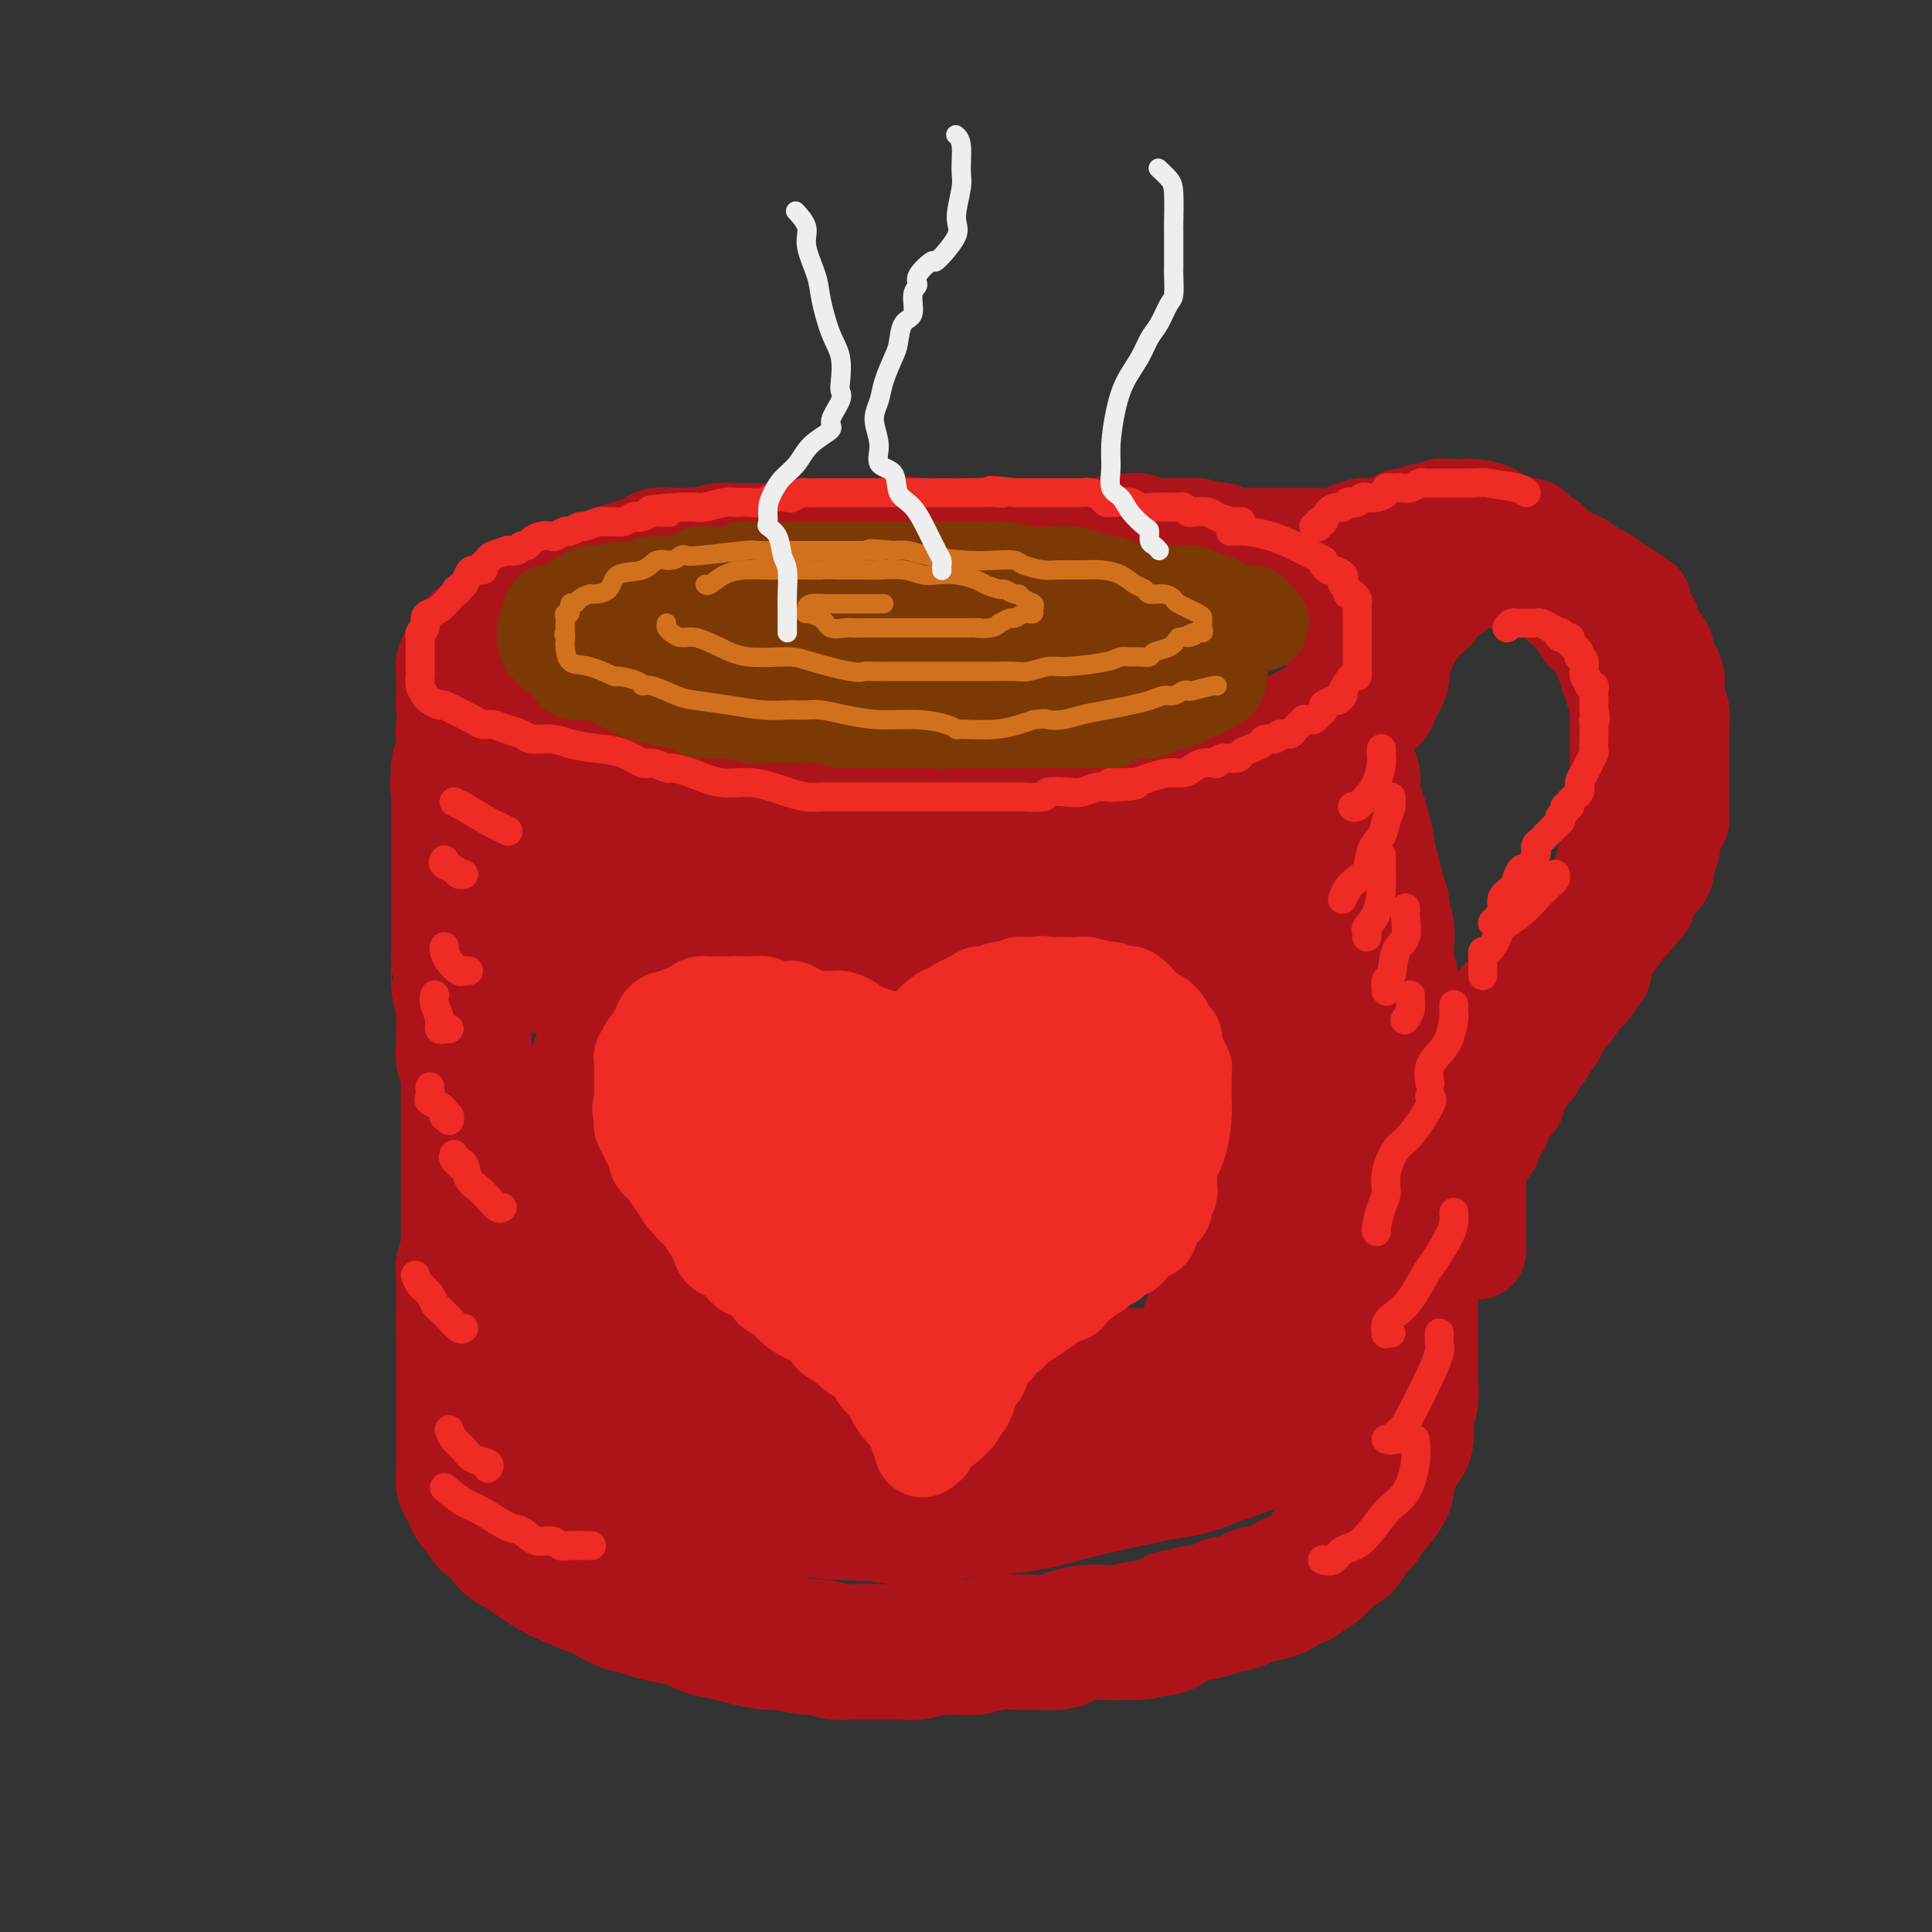 <svg viewBox='0 0 400 400' version='1.1' xmlns='http://www.w3.org/2000/svg' xmlns:xlink='http://www.w3.org/1999/xlink'><rect x="0" y="0" width="400" height="400" fill="#333333" stroke="none"/><g fill='none' stroke='rgb(173,20,25)' stroke-width='28' stroke-linecap='round' stroke-linejoin='round'><path d='M194,115c0.089,-0.423 0.179,-0.845 0,-1c-0.179,-0.155 -0.626,-0.041 -1,0c-0.374,0.041 -0.674,0.011 -1,0c-0.326,-0.011 -0.679,-0.003 -1,0c-0.321,0.003 -0.611,0.001 -1,0c-0.389,-0.001 -0.879,-0.000 -2,0c-1.121,0.000 -2.874,0.000 -4,0c-1.126,-0.000 -1.624,-0.000 -3,0c-1.376,0.000 -3.629,0.000 -5,0c-1.371,-0.000 -1.861,0.000 -3,0c-1.139,-0.000 -2.927,-0.000 -4,0c-1.073,0.000 -1.431,0.000 -2,0c-0.569,-0.000 -1.348,-0.000 -2,0c-0.652,0.000 -1.176,0.000 -2,0c-0.824,-0.000 -1.949,-0.001 -3,0c-1.051,0.001 -2.029,0.004 -3,0c-0.971,-0.004 -1.937,-0.015 -3,0c-1.063,0.015 -2.224,0.057 -3,0c-0.776,-0.057 -1.167,-0.211 -2,0c-0.833,0.211 -2.109,0.788 -3,1c-0.891,0.212 -1.397,0.061 -2,0c-0.603,-0.061 -1.301,-0.030 -2,0'/><path d='M142,115c-8.646,-0.032 -4.259,-0.111 -3,0c1.259,0.111 -0.608,0.412 -3,1c-2.392,0.588 -5.308,1.463 -7,2c-1.692,0.537 -2.158,0.735 -3,1c-0.842,0.265 -2.059,0.596 -3,1c-0.941,0.404 -1.606,0.882 -2,1c-0.394,0.118 -0.518,-0.124 -1,0c-0.482,0.124 -1.322,0.614 -2,1c-0.678,0.386 -1.195,0.670 -2,1c-0.805,0.330 -1.897,0.708 -3,1c-1.103,0.292 -2.217,0.498 -3,1c-0.783,0.502 -1.237,1.300 -2,2c-0.763,0.700 -1.836,1.301 -3,2c-1.164,0.699 -2.420,1.496 -3,2c-0.580,0.504 -0.485,0.714 -1,1c-0.515,0.286 -1.641,0.649 -2,1c-0.359,0.351 0.048,0.690 0,1c-0.048,0.310 -0.553,0.590 -1,1c-0.447,0.410 -0.838,0.950 -1,1c-0.162,0.050 -0.096,-0.389 0,0c0.096,0.389 0.222,1.605 0,2c-0.222,0.395 -0.791,-0.031 -1,0c-0.209,0.031 -0.056,0.518 0,1c0.056,0.482 0.015,0.959 0,1c-0.015,0.041 -0.005,-0.356 0,0c0.005,0.356 0.004,1.463 0,2c-0.004,0.537 -0.011,0.505 0,1c0.011,0.495 0.042,1.518 0,2c-0.042,0.482 -0.155,0.423 0,1c0.155,0.577 0.577,1.788 1,3'/><path d='M97,149c0.023,2.524 1.080,0.834 2,1c0.920,0.166 1.704,2.189 2,3c0.296,0.811 0.104,0.411 1,1c0.896,0.589 2.881,2.168 4,3c1.119,0.832 1.373,0.919 2,1c0.627,0.081 1.626,0.158 3,1c1.374,0.842 3.123,2.450 4,3c0.877,0.550 0.884,0.041 2,0c1.116,-0.041 3.343,0.385 5,1c1.657,0.615 2.746,1.417 4,2c1.254,0.583 2.674,0.945 4,1c1.326,0.055 2.560,-0.197 4,0c1.440,0.197 3.088,0.841 5,1c1.912,0.159 4.089,-0.169 6,0c1.911,0.169 3.557,0.834 5,1c1.443,0.166 2.683,-0.166 4,0c1.317,0.166 2.711,0.829 4,1c1.289,0.171 2.474,-0.150 4,0c1.526,0.150 3.393,0.772 5,1c1.607,0.228 2.954,0.061 4,0c1.046,-0.061 1.791,-0.016 3,0c1.209,0.016 2.883,0.004 4,0c1.117,-0.004 1.676,-0.001 3,0c1.324,0.001 3.412,0.000 5,0c1.588,-0.000 2.675,-0.000 4,0c1.325,0.000 2.886,0.000 4,0c1.114,-0.000 1.779,-0.000 3,0c1.221,0.000 2.997,0.000 4,0c1.003,-0.000 1.231,-0.000 2,0c0.769,0.000 2.077,0.000 3,0c0.923,-0.000 1.462,-0.000 2,0'/><path d='M208,170c12.459,0.668 4.607,0.337 3,0c-1.607,-0.337 3.031,-0.681 6,-1c2.969,-0.319 4.268,-0.614 6,-1c1.732,-0.386 3.896,-0.863 5,-1c1.104,-0.137 1.147,0.064 2,0c0.853,-0.064 2.514,-0.395 4,-1c1.486,-0.605 2.796,-1.483 4,-2c1.204,-0.517 2.300,-0.672 3,-1c0.700,-0.328 1.003,-0.829 2,-1c0.997,-0.171 2.689,-0.013 4,0c1.311,0.013 2.241,-0.119 4,-1c1.759,-0.881 4.348,-2.513 5,-3c0.652,-0.487 -0.634,0.169 0,0c0.634,-0.169 3.187,-1.162 5,-2c1.813,-0.838 2.885,-1.520 4,-2c1.115,-0.480 2.274,-0.759 3,-1c0.726,-0.241 1.020,-0.446 2,-1c0.980,-0.554 2.647,-1.458 4,-2c1.353,-0.542 2.393,-0.723 3,-1c0.607,-0.277 0.779,-0.650 1,-1c0.221,-0.350 0.489,-0.676 1,-1c0.511,-0.324 1.265,-0.645 2,-1c0.735,-0.355 1.450,-0.744 2,-1c0.550,-0.256 0.936,-0.379 1,-1c0.064,-0.621 -0.193,-1.742 0,-2c0.193,-0.258 0.836,0.345 1,0c0.164,-0.345 -0.152,-1.639 0,-2c0.152,-0.361 0.772,0.210 1,0c0.228,-0.210 0.065,-1.203 0,-2c-0.065,-0.797 -0.033,-1.399 0,-2'/><path d='M286,136c0.468,-1.365 0.137,-0.278 0,0c-0.137,0.278 -0.079,-0.252 0,-1c0.079,-0.748 0.179,-1.713 0,-2c-0.179,-0.287 -0.636,0.105 -1,0c-0.364,-0.105 -0.636,-0.707 -1,-1c-0.364,-0.293 -0.819,-0.276 -2,-1c-1.181,-0.724 -3.087,-2.188 -4,-3c-0.913,-0.812 -0.834,-0.973 -1,-1c-0.166,-0.027 -0.578,0.081 -1,0c-0.422,-0.081 -0.853,-0.350 -2,-1c-1.147,-0.650 -3.009,-1.680 -4,-2c-0.991,-0.320 -1.112,0.070 -2,0c-0.888,-0.070 -2.545,-0.601 -4,-1c-1.455,-0.399 -2.708,-0.666 -4,-1c-1.292,-0.334 -2.622,-0.733 -4,-1c-1.378,-0.267 -2.804,-0.401 -4,-1c-1.196,-0.599 -2.162,-1.663 -3,-2c-0.838,-0.337 -1.547,0.053 -3,0c-1.453,-0.053 -3.649,-0.550 -5,-1c-1.351,-0.450 -1.856,-0.852 -3,-1c-1.144,-0.148 -2.925,-0.042 -4,0c-1.075,0.042 -1.442,0.022 -2,0c-0.558,-0.022 -1.306,-0.045 -2,0c-0.694,0.045 -1.333,0.157 -2,0c-0.667,-0.157 -1.362,-0.582 -2,-1c-0.638,-0.418 -1.220,-0.830 -2,-1c-0.780,-0.170 -1.759,-0.098 -3,0c-1.241,0.098 -2.745,0.222 -5,0c-2.255,-0.222 -5.261,-0.791 -8,-1c-2.739,-0.209 -5.211,-0.060 -8,0c-2.789,0.060 -5.894,0.030 -9,0'/><path d='M191,113c-9.667,-0.833 -4.833,-0.417 0,0'/><path d='M98,149c-0.453,-0.089 -0.906,-0.177 -1,0c-0.094,0.177 0.171,0.620 0,1c-0.171,0.380 -0.778,0.697 -1,1c-0.222,0.303 -0.060,0.592 0,1c0.060,0.408 0.016,0.935 0,1c-0.016,0.065 -0.005,-0.333 0,0c0.005,0.333 0.002,1.395 0,2c-0.002,0.605 -0.004,0.753 0,1c0.004,0.247 0.015,0.594 0,1c-0.015,0.406 -0.056,0.872 0,1c0.056,0.128 0.207,-0.081 0,0c-0.207,0.081 -0.774,0.452 -1,1c-0.226,0.548 -0.113,1.274 0,2'/><path d='M95,161c-0.464,2.104 -0.124,1.364 0,1c0.124,-0.364 0.033,-0.353 0,0c-0.033,0.353 -0.009,1.047 0,2c0.009,0.953 0.002,2.167 0,3c-0.002,0.833 -0.001,1.287 0,2c0.001,0.713 0.000,1.684 0,2c-0.000,0.316 -0.000,-0.022 0,0c0.000,0.022 0.000,0.405 0,1c-0.000,0.595 -0.000,1.401 0,2c0.000,0.599 0.000,0.991 0,1c-0.000,0.009 -0.000,-0.367 0,0c0.000,0.367 0.000,1.475 0,2c-0.000,0.525 -0.000,0.468 0,1c0.000,0.532 0.000,1.653 0,2c-0.000,0.347 -0.000,-0.080 0,0c0.000,0.080 0.000,0.666 0,1c-0.000,0.334 -0.000,0.417 0,1c0.000,0.583 0.000,1.665 0,2c-0.000,0.335 -0.000,-0.079 0,0c0.000,0.079 0.000,0.650 0,1c-0.000,0.350 -0.000,0.478 0,1c0.000,0.522 0.000,1.438 0,2c-0.000,0.562 -0.000,0.769 0,1c0.000,0.231 0.000,0.484 0,1c0.000,0.516 -0.000,1.293 0,2c0.000,0.707 0.000,1.344 0,2c0.000,0.656 -0.000,1.330 0,2c0.000,0.670 0.000,1.335 0,2'/><path d='M95,198c0.016,6.274 0.057,3.458 0,3c-0.057,-0.458 -0.211,1.442 0,3c0.211,1.558 0.789,2.774 1,4c0.211,1.226 0.056,2.463 0,3c-0.056,0.537 -0.011,0.375 0,1c0.011,0.625 -0.011,2.038 0,3c0.011,0.962 0.056,1.473 0,2c-0.056,0.527 -0.211,1.071 0,2c0.211,0.929 0.789,2.245 1,3c0.211,0.755 0.057,0.951 0,2c-0.057,1.049 -0.015,2.952 0,4c0.015,1.048 0.004,1.240 0,2c-0.004,0.760 -0.001,2.089 0,3c0.001,0.911 0.000,1.404 0,3c-0.000,1.596 -0.000,4.295 0,5c0.000,0.705 0.000,-0.583 0,0c-0.000,0.583 -0.000,3.037 0,4c0.000,0.963 0.000,0.436 0,1c-0.000,0.564 -0.000,2.219 0,3c0.000,0.781 0.001,0.688 0,1c-0.001,0.312 -0.004,1.028 0,2c0.004,0.972 0.015,2.200 0,3c-0.015,0.800 -0.057,1.173 0,2c0.057,0.827 0.211,2.108 0,3c-0.211,0.892 -0.789,1.394 -1,2c-0.211,0.606 -0.057,1.317 0,2c0.057,0.683 0.015,1.338 0,2c-0.015,0.662 -0.004,1.332 0,2c0.004,0.668 0.001,1.334 0,2c-0.001,0.666 -0.000,1.333 0,2c0.000,0.667 0.000,1.333 0,2'/><path d='M96,274c0.155,12.207 0.041,4.726 0,2c-0.041,-2.726 -0.011,-0.697 0,1c0.011,1.697 0.003,3.060 0,4c-0.003,0.940 -0.001,1.455 0,2c0.001,0.545 0.000,1.119 0,2c-0.000,0.881 -0.000,2.067 0,3c0.000,0.933 0.000,1.611 0,2c-0.000,0.389 -0.000,0.489 0,1c0.000,0.511 0.000,1.433 0,2c-0.000,0.567 -0.000,0.777 0,1c0.000,0.223 0.000,0.458 0,1c-0.000,0.542 -0.000,1.391 0,2c0.000,0.609 0.000,0.977 0,1c-0.000,0.023 -0.001,-0.298 0,0c0.001,0.298 0.004,1.216 0,2c-0.004,0.784 -0.013,1.435 0,2c0.013,0.565 0.049,1.043 0,2c-0.049,0.957 -0.183,2.393 0,3c0.183,0.607 0.682,0.384 1,1c0.318,0.616 0.454,2.070 1,3c0.546,0.930 1.500,1.337 2,2c0.500,0.663 0.546,1.581 1,2c0.454,0.419 1.318,0.339 2,1c0.682,0.661 1.184,2.063 2,3c0.816,0.937 1.946,1.408 3,2c1.054,0.592 2.031,1.306 3,2c0.969,0.694 1.928,1.368 3,2c1.072,0.632 2.256,1.221 4,2c1.744,0.779 4.046,1.748 5,2c0.954,0.252 0.558,-0.214 1,0c0.442,0.214 1.721,1.107 3,2'/><path d='M127,331c3.928,2.034 2.748,1.117 3,1c0.252,-0.117 1.936,0.564 3,1c1.064,0.436 1.509,0.628 3,1c1.491,0.372 4.028,0.926 5,1c0.972,0.074 0.379,-0.330 1,0c0.621,0.330 2.457,1.394 4,2c1.543,0.606 2.794,0.755 4,1c1.206,0.245 2.367,0.586 4,1c1.633,0.414 3.738,0.899 5,1c1.262,0.101 1.681,-0.183 3,0c1.319,0.183 3.539,0.834 5,1c1.461,0.166 2.163,-0.152 3,0c0.837,0.152 1.808,0.772 3,1c1.192,0.228 2.606,0.062 4,0c1.394,-0.062 2.768,-0.020 4,0c1.232,0.020 2.321,0.020 3,0c0.679,-0.020 0.948,-0.058 2,0c1.052,0.058 2.886,0.211 4,0c1.114,-0.211 1.508,-0.788 2,-1c0.492,-0.212 1.081,-0.061 2,0c0.919,0.061 2.169,0.030 3,0c0.831,-0.030 1.245,-0.061 2,0c0.755,0.061 1.852,0.213 3,0c1.148,-0.213 2.347,-0.792 4,-1c1.653,-0.208 3.761,-0.045 5,0c1.239,0.045 1.610,-0.026 3,0c1.390,0.026 3.801,0.151 5,0c1.199,-0.151 1.187,-0.576 2,-1c0.813,-0.424 2.450,-0.845 4,-1c1.550,-0.155 3.014,-0.044 4,0c0.986,0.044 1.493,0.022 2,0'/><path d='M231,338c9.527,-0.549 4.343,0.078 3,0c-1.343,-0.078 1.154,-0.862 3,-1c1.846,-0.138 3.041,0.370 4,0c0.959,-0.370 1.682,-1.618 2,-2c0.318,-0.382 0.232,0.104 1,0c0.768,-0.104 2.392,-0.796 3,-1c0.608,-0.204 0.201,0.081 1,0c0.799,-0.081 2.803,-0.529 4,-1c1.197,-0.471 1.585,-0.967 2,-1c0.415,-0.033 0.855,0.395 2,0c1.145,-0.395 2.993,-1.612 4,-2c1.007,-0.388 1.173,0.055 2,0c0.827,-0.055 2.315,-0.606 3,-1c0.685,-0.394 0.567,-0.629 1,-1c0.433,-0.371 1.416,-0.878 2,-1c0.584,-0.122 0.768,0.142 1,0c0.232,-0.142 0.513,-0.691 1,-1c0.487,-0.309 1.181,-0.379 2,-1c0.819,-0.621 1.764,-1.794 2,-2c0.236,-0.206 -0.236,0.554 0,0c0.236,-0.554 1.180,-2.424 2,-3c0.820,-0.576 1.514,0.141 2,0c0.486,-0.141 0.763,-1.139 1,-2c0.237,-0.861 0.435,-1.586 1,-2c0.565,-0.414 1.495,-0.519 2,-1c0.505,-0.481 0.583,-1.339 1,-2c0.417,-0.661 1.174,-1.126 2,-2c0.826,-0.874 1.722,-2.158 2,-3c0.278,-0.842 -0.064,-1.240 0,-2c0.064,-0.760 0.532,-1.880 1,-3'/><path d='M288,303c2.576,-4.034 1.016,-3.118 1,-3c-0.016,0.118 1.512,-0.563 2,-2c0.488,-1.437 -0.066,-3.631 0,-5c0.066,-1.369 0.750,-1.913 1,-3c0.250,-1.087 0.067,-2.718 0,-4c-0.067,-1.282 -0.018,-2.215 0,-3c0.018,-0.785 0.005,-1.421 0,-2c-0.005,-0.579 -0.001,-1.101 0,-2c0.001,-0.899 0.000,-2.173 0,-3c-0.000,-0.827 -0.000,-1.205 0,-2c0.000,-0.795 0.000,-2.007 0,-3c-0.000,-0.993 -0.000,-1.766 0,-3c0.000,-1.234 0.000,-2.927 0,-5c-0.000,-2.073 -0.000,-4.524 0,-6c0.000,-1.476 0.000,-1.977 0,-3c-0.000,-1.023 -0.000,-2.568 0,-4c0.000,-1.432 0.001,-2.750 0,-4c-0.001,-1.250 -0.003,-2.433 0,-4c0.003,-1.567 0.011,-3.518 0,-5c-0.011,-1.482 -0.040,-2.493 0,-4c0.040,-1.507 0.150,-3.509 0,-5c-0.150,-1.491 -0.561,-2.470 -1,-4c-0.439,-1.530 -0.906,-3.609 -1,-5c-0.094,-1.391 0.186,-2.092 0,-3c-0.186,-0.908 -0.838,-2.023 -1,-3c-0.162,-0.977 0.167,-1.817 0,-3c-0.167,-1.183 -0.829,-2.709 -1,-4c-0.171,-1.291 0.150,-2.346 0,-3c-0.150,-0.654 -0.771,-0.907 -1,-2c-0.229,-1.093 -0.065,-3.027 0,-4c0.065,-0.973 0.033,-0.987 0,-1'/><path d='M287,196c-0.789,-5.327 -0.263,-2.644 0,-2c0.263,0.644 0.263,-0.749 0,-2c-0.263,-1.251 -0.787,-2.359 -1,-3c-0.213,-0.641 -0.114,-0.815 0,-1c0.114,-0.185 0.242,-0.382 0,-1c-0.242,-0.618 -0.853,-1.659 -1,-2c-0.147,-0.341 0.172,0.017 0,-1c-0.172,-1.017 -0.834,-3.409 -1,-4c-0.166,-0.591 0.163,0.619 0,0c-0.163,-0.619 -0.818,-3.067 -1,-4c-0.182,-0.933 0.109,-0.350 0,-1c-0.109,-0.650 -0.618,-2.531 -1,-4c-0.382,-1.469 -0.637,-2.526 -1,-3c-0.363,-0.474 -0.833,-0.365 -1,-1c-0.167,-0.635 -0.031,-2.013 0,-3c0.031,-0.987 -0.043,-1.584 0,-2c0.043,-0.416 0.204,-0.650 0,-1c-0.204,-0.350 -0.773,-0.814 -1,-1c-0.227,-0.186 -0.114,-0.093 0,0'/><path d='M278,157c-0.014,0.437 -0.029,0.875 0,1c0.029,0.125 0.101,-0.061 0,0c-0.101,0.061 -0.373,0.370 -1,1c-0.627,0.630 -1.607,1.582 -2,2c-0.393,0.418 -0.200,0.304 -1,1c-0.800,0.696 -2.593,2.204 -4,3c-1.407,0.796 -2.429,0.882 -4,2c-1.571,1.118 -3.690,3.269 -5,4c-1.310,0.731 -1.810,0.041 -3,0c-1.190,-0.041 -3.070,0.566 -4,1c-0.930,0.434 -0.911,0.694 -2,1c-1.089,0.306 -3.285,0.656 -5,1c-1.715,0.344 -2.948,0.681 -5,1c-2.052,0.319 -4.925,0.621 -7,1c-2.075,0.379 -3.354,0.833 -5,1c-1.646,0.167 -3.658,0.045 -7,0c-3.342,-0.045 -8.013,-0.012 -11,0c-2.987,0.012 -4.289,0.003 -6,0c-1.711,-0.003 -3.831,0.001 -6,0c-2.169,-0.001 -4.387,-0.008 -6,0c-1.613,0.008 -2.621,0.030 -4,0c-1.379,-0.030 -3.129,-0.113 -5,0c-1.871,0.113 -3.863,0.423 -6,0c-2.137,-0.423 -4.418,-1.577 -7,-2c-2.582,-0.423 -5.466,-0.113 -8,0c-2.534,0.113 -4.720,0.030 -7,0c-2.280,-0.030 -4.655,-0.008 -7,0c-2.345,0.008 -4.659,0.002 -7,0c-2.341,-0.002 -4.707,-0.001 -7,0c-2.293,0.001 -4.512,0.000 -6,0c-1.488,-0.000 -2.244,-0.000 -3,0'/><path d='M127,175c-16.574,-0.332 -6.509,-0.161 -3,0c3.509,0.161 0.462,0.314 -1,0c-1.462,-0.314 -1.340,-1.094 -2,0c-0.660,1.094 -2.104,4.062 -3,5c-0.896,0.938 -1.245,-0.152 -2,0c-0.755,0.152 -1.917,1.548 -3,3c-1.083,1.452 -2.086,2.961 -3,4c-0.914,1.039 -1.737,1.610 -2,3c-0.263,1.390 0.034,3.601 0,5c-0.034,1.399 -0.398,1.985 1,3c1.398,1.015 4.559,2.457 8,3c3.441,0.543 7.162,0.186 11,0c3.838,-0.186 7.794,-0.200 11,0c3.206,0.200 5.663,0.615 8,0c2.337,-0.615 4.554,-2.260 6,-3c1.446,-0.740 2.120,-0.577 3,-1c0.880,-0.423 1.964,-1.434 3,-2c1.036,-0.566 2.022,-0.688 3,-1c0.978,-0.312 1.947,-0.816 5,-1c3.053,-0.184 8.190,-0.049 14,0c5.810,0.049 12.294,0.013 18,0c5.706,-0.013 10.635,-0.004 17,0c6.365,0.004 14.167,0.003 18,0c3.833,-0.003 3.698,-0.009 4,0c0.302,0.009 1.042,0.033 2,0c0.958,-0.033 2.133,-0.122 3,0c0.867,0.122 1.426,0.456 2,1c0.574,0.544 1.164,1.298 2,2c0.836,0.702 1.918,1.351 3,2'/><path d='M250,198c1.531,0.967 1.859,0.886 2,1c0.141,0.114 0.096,0.425 0,1c-0.096,0.575 -0.245,1.414 -1,2c-0.755,0.586 -2.118,0.920 -5,2c-2.882,1.080 -7.283,2.908 -12,4c-4.717,1.092 -9.750,1.450 -15,2c-5.250,0.550 -10.718,1.292 -16,2c-5.282,0.708 -10.378,1.383 -15,2c-4.622,0.617 -8.768,1.177 -12,2c-3.232,0.823 -5.549,1.908 -7,3c-1.451,1.092 -2.035,2.192 -3,3c-0.965,0.808 -2.310,1.326 -3,2c-0.690,0.674 -0.725,1.505 -1,2c-0.275,0.495 -0.789,0.655 -1,1c-0.211,0.345 -0.120,0.877 0,1c0.120,0.123 0.268,-0.162 2,0c1.732,0.162 5.047,0.772 9,1c3.953,0.228 8.543,0.075 14,0c5.457,-0.075 11.782,-0.073 17,0c5.218,0.073 9.328,0.216 13,0c3.672,-0.216 6.907,-0.790 10,-1c3.093,-0.210 6.043,-0.056 8,0c1.957,0.056 2.922,0.016 4,0c1.078,-0.016 2.271,-0.006 3,0c0.729,0.006 0.994,0.010 1,0c0.006,-0.010 -0.246,-0.034 0,0c0.246,0.034 0.989,0.124 0,1c-0.989,0.876 -3.711,2.536 -6,4c-2.289,1.464 -4.144,2.732 -6,4'/><path d='M230,237c-2.562,1.557 -3.468,0.951 -4,1c-0.532,0.049 -0.690,0.753 -1,1c-0.310,0.247 -0.771,0.038 0,-1c0.771,-1.038 2.776,-2.906 5,-5c2.224,-2.094 4.669,-4.413 7,-7c2.331,-2.587 4.548,-5.440 7,-8c2.452,-2.560 5.140,-4.826 8,-8c2.860,-3.174 5.891,-7.256 8,-10c2.109,-2.744 3.296,-4.149 4,-5c0.704,-0.851 0.924,-1.149 1,-2c0.076,-0.851 0.009,-2.254 0,-3c-0.009,-0.746 0.042,-0.836 0,-1c-0.042,-0.164 -0.177,-0.402 0,0c0.177,0.402 0.667,1.444 1,2c0.333,0.556 0.510,0.627 1,1c0.490,0.373 1.294,1.049 2,4c0.706,2.951 1.313,8.178 2,11c0.687,2.822 1.452,3.240 2,5c0.548,1.760 0.879,4.861 1,7c0.121,2.139 0.032,3.317 0,5c-0.032,1.683 -0.009,3.870 0,6c0.009,2.130 0.002,4.203 0,6c-0.002,1.797 -0.001,3.317 0,5c0.001,1.683 0.000,3.530 0,5c-0.000,1.470 -0.000,2.563 0,4c0.000,1.437 0.000,3.219 0,5'/><path d='M274,255c-0.009,6.366 -0.032,4.282 0,4c0.032,-0.282 0.118,1.239 0,3c-0.118,1.761 -0.440,3.764 -1,5c-0.560,1.236 -1.360,1.707 -2,3c-0.640,1.293 -1.121,3.410 -2,5c-0.879,1.590 -2.155,2.654 -3,4c-0.845,1.346 -1.260,2.976 -2,4c-0.740,1.024 -1.804,1.443 -3,2c-1.196,0.557 -2.525,1.253 -4,2c-1.475,0.747 -3.097,1.545 -5,2c-1.903,0.455 -4.087,0.567 -7,1c-2.913,0.433 -6.554,1.188 -10,2c-3.446,0.812 -6.697,1.681 -9,2c-2.303,0.319 -3.657,0.088 -6,0c-2.343,-0.088 -5.675,-0.031 -8,0c-2.325,0.031 -3.645,0.038 -5,0c-1.355,-0.038 -2.747,-0.121 -4,0c-1.253,0.121 -2.368,0.447 -4,0c-1.632,-0.447 -3.783,-1.667 -6,-3c-2.217,-1.333 -4.502,-2.779 -7,-4c-2.498,-1.221 -5.210,-2.217 -8,-3c-2.790,-0.783 -5.659,-1.352 -9,-3c-3.341,-1.648 -7.154,-4.374 -10,-7c-2.846,-2.626 -4.724,-5.150 -7,-9c-2.276,-3.850 -4.950,-9.024 -7,-13c-2.050,-3.976 -3.478,-6.755 -4,-10c-0.522,-3.245 -0.140,-6.958 0,-9c0.140,-2.042 0.038,-2.413 0,-3c-0.038,-0.587 -0.010,-1.389 0,-2c0.010,-0.611 0.003,-1.032 0,-2c-0.003,-0.968 -0.001,-2.484 0,-4'/><path d='M141,222c-0.289,-3.834 -1.012,-3.418 -2,-4c-0.988,-0.582 -2.242,-2.162 -4,-3c-1.758,-0.838 -4.018,-0.935 -5,-1c-0.982,-0.065 -0.684,-0.098 -1,0c-0.316,0.098 -1.247,0.327 -2,1c-0.753,0.673 -1.329,1.790 -2,3c-0.671,1.210 -1.437,2.511 -2,4c-0.563,1.489 -0.924,3.164 -2,6c-1.076,2.836 -2.866,6.832 -4,10c-1.134,3.168 -1.610,5.507 -2,8c-0.390,2.493 -0.694,5.139 -1,7c-0.306,1.861 -0.613,2.936 -1,4c-0.387,1.064 -0.854,2.118 -1,3c-0.146,0.882 0.029,1.591 0,3c-0.029,1.409 -0.262,3.517 0,5c0.262,1.483 1.020,2.339 2,4c0.980,1.661 2.182,4.126 4,6c1.818,1.874 4.252,3.157 8,5c3.748,1.843 8.809,4.244 13,6c4.191,1.756 7.512,2.865 12,4c4.488,1.135 10.144,2.295 14,3c3.856,0.705 5.912,0.954 8,1c2.088,0.046 4.208,-0.111 6,0c1.792,0.111 3.256,0.492 6,0c2.744,-0.492 6.769,-1.855 10,-3c3.231,-1.145 5.667,-2.073 9,-3c3.333,-0.927 7.562,-1.853 12,-3c4.438,-1.147 9.087,-2.514 13,-3c3.913,-0.486 7.092,-0.093 10,0c2.908,0.093 5.545,-0.116 8,0c2.455,0.116 4.727,0.558 7,1'/><path d='M254,286c4.893,0.334 4.625,0.669 5,1c0.375,0.331 1.393,0.657 2,1c0.607,0.343 0.803,0.702 1,1c0.197,0.298 0.393,0.535 1,1c0.607,0.465 1.623,1.156 2,2c0.377,0.844 0.113,1.839 0,2c-0.113,0.161 -0.074,-0.512 0,0c0.074,0.512 0.185,2.209 0,3c-0.185,0.791 -0.666,0.676 -2,1c-1.334,0.324 -3.520,1.088 -6,2c-2.480,0.912 -5.254,1.970 -9,3c-3.746,1.030 -8.464,2.030 -13,3c-4.536,0.970 -8.890,1.911 -13,3c-4.110,1.089 -7.978,2.328 -15,3c-7.022,0.672 -17.199,0.779 -22,1c-4.801,0.221 -4.225,0.557 -13,0c-8.775,-0.557 -26.901,-2.005 -34,-3c-7.099,-0.995 -3.171,-1.535 -4,-2c-0.829,-0.465 -6.416,-0.854 -9,-1c-2.584,-0.146 -2.165,-0.047 -2,0c0.165,0.047 0.075,0.044 0,0c-0.075,-0.044 -0.136,-0.127 0,0c0.136,0.127 0.467,0.465 3,1c2.533,0.535 7.266,1.268 12,2'/><path d='M138,310c5.054,0.704 11.189,0.964 17,1c5.811,0.036 11.297,-0.151 19,0c7.703,0.151 17.621,0.641 26,0c8.379,-0.641 15.218,-2.412 20,-4c4.782,-1.588 7.507,-2.991 10,-4c2.493,-1.009 4.756,-1.622 8,-5c3.244,-3.378 7.471,-9.520 9,-12c1.529,-2.480 0.360,-1.296 1,-4c0.640,-2.704 3.089,-9.294 4,-13c0.911,-3.706 0.283,-4.526 0,-6c-0.283,-1.474 -0.219,-3.602 0,-5c0.219,-1.398 0.595,-2.067 1,-3c0.405,-0.933 0.838,-2.131 1,-3c0.162,-0.869 0.051,-1.411 0,-2c-0.051,-0.589 -0.044,-1.226 0,-2c0.044,-0.774 0.124,-1.685 -1,-2c-1.124,-0.315 -3.453,-0.035 -6,0c-2.547,0.035 -5.312,-0.174 -8,0c-2.688,0.174 -5.298,0.732 -11,3c-5.702,2.268 -14.495,6.248 -20,9c-5.505,2.752 -7.723,4.278 -10,6c-2.277,1.722 -4.612,3.640 -6,5c-1.388,1.360 -1.830,2.162 -2,3c-0.170,0.838 -0.070,1.712 0,2c0.070,0.288 0.110,-0.011 1,0c0.890,0.011 2.630,0.333 5,0c2.370,-0.333 5.369,-1.320 9,-3c3.631,-1.680 7.895,-4.051 11,-6c3.105,-1.949 5.053,-3.474 7,-5'/><path d='M223,260c3.819,-2.556 4.367,-3.445 5,-4c0.633,-0.555 1.350,-0.776 2,-1c0.650,-0.224 1.231,-0.453 0,-1c-1.231,-0.547 -4.274,-1.414 -8,-2c-3.726,-0.586 -8.134,-0.890 -13,-1c-4.866,-0.110 -10.190,-0.025 -16,0c-5.810,0.025 -12.106,-0.011 -16,1c-3.894,1.011 -5.386,3.069 -7,5c-1.614,1.931 -3.352,3.734 -4,5c-0.648,1.266 -0.208,1.996 0,3c0.208,1.004 0.183,2.283 2,3c1.817,0.717 5.474,0.872 10,1c4.526,0.128 9.920,0.229 15,0c5.080,-0.229 9.845,-0.789 14,-2c4.155,-1.211 7.700,-3.075 10,-5c2.300,-1.925 3.354,-3.913 4,-6c0.646,-2.087 0.884,-4.275 1,-6c0.116,-1.725 0.109,-2.987 0,-4c-0.109,-1.013 -0.322,-1.778 -3,-3c-2.678,-1.222 -7.821,-2.901 -13,-4c-5.179,-1.099 -10.392,-1.617 -17,-2c-6.608,-0.383 -14.609,-0.632 -22,-1c-7.391,-0.368 -14.170,-0.856 -20,0c-5.830,0.856 -10.709,3.055 -14,5c-3.291,1.945 -4.992,3.637 -6,7c-1.008,3.363 -1.322,8.396 0,12c1.322,3.604 4.279,5.778 8,8c3.721,2.222 8.206,4.492 13,6c4.794,1.508 9.897,2.254 15,3'/><path d='M163,277c6.422,1.329 8.477,0.151 10,0c1.523,-0.151 2.514,0.723 4,-2c1.486,-2.723 3.466,-9.044 4,-13c0.534,-3.956 -0.378,-5.546 -2,-8c-1.622,-2.454 -3.955,-5.771 -9,-9c-5.045,-3.229 -12.804,-6.370 -19,-8c-6.196,-1.630 -10.830,-1.751 -13,-2c-2.170,-0.249 -1.877,-0.627 -5,0c-3.123,0.627 -9.660,2.259 -13,4c-3.340,1.741 -3.481,3.592 -4,7c-0.519,3.408 -1.416,8.372 -2,12c-0.584,3.628 -0.857,5.921 -1,8c-0.143,2.079 -0.158,3.944 0,6c0.158,2.056 0.488,4.302 1,6c0.512,1.698 1.207,2.847 2,4c0.793,1.153 1.683,2.309 2,3c0.317,0.691 0.061,0.917 1,1c0.939,0.083 3.074,0.022 4,0c0.926,-0.022 0.644,-0.005 2,0c1.356,0.005 4.350,-0.003 6,0c1.650,0.003 1.956,0.017 1,0c-0.956,-0.017 -3.174,-0.064 -4,0c-0.826,0.064 -0.260,0.239 -1,1c-0.740,0.761 -2.787,2.107 -4,3c-1.213,0.893 -1.593,1.332 -2,2c-0.407,0.668 -0.840,1.564 -1,2c-0.160,0.436 -0.046,0.410 0,1c0.046,0.590 0.023,1.795 0,3'/><path d='M120,298c0.094,1.259 0.830,1.406 2,2c1.170,0.594 2.774,1.633 4,3c1.226,1.367 2.074,3.060 3,4c0.926,0.940 1.929,1.128 5,2c3.071,0.872 8.210,2.429 11,3c2.790,0.571 3.232,0.156 5,0c1.768,-0.156 4.864,-0.052 8,0c3.136,0.052 6.314,0.053 9,0c2.686,-0.053 4.881,-0.159 7,0c2.119,0.159 4.162,0.584 6,1c1.838,0.416 3.472,0.823 5,1c1.528,0.177 2.950,0.125 5,0c2.050,-0.125 4.729,-0.323 8,-1c3.271,-0.677 7.135,-1.831 10,-3c2.865,-1.169 4.731,-2.351 9,-3c4.269,-0.649 10.943,-0.766 15,-1c4.057,-0.234 5.499,-0.587 8,-1c2.501,-0.413 6.063,-0.887 9,-2c2.937,-1.113 5.249,-2.865 7,-4c1.751,-1.135 2.941,-1.652 4,-3c1.059,-1.348 1.987,-3.525 3,-6c1.013,-2.475 2.112,-5.246 3,-8c0.888,-2.754 1.565,-5.490 2,-8c0.435,-2.510 0.628,-4.793 1,-7c0.372,-2.207 0.923,-4.339 1,-6c0.077,-1.661 -0.321,-2.852 0,-5c0.321,-2.148 1.359,-5.252 2,-8c0.641,-2.748 0.883,-5.139 1,-7c0.117,-1.861 0.108,-3.193 0,-5c-0.108,-1.807 -0.317,-4.088 -1,-6c-0.683,-1.912 -1.842,-3.456 -3,-5'/><path d='M269,225c-1.784,-3.743 -4.243,-5.101 -6,-6c-1.757,-0.899 -2.810,-1.340 -4,-2c-1.190,-0.660 -2.515,-1.539 -3,-2c-0.485,-0.461 -0.129,-0.504 0,2c0.129,2.504 0.032,7.554 0,12c-0.032,4.446 0.001,8.287 0,12c-0.001,3.713 -0.037,7.299 0,11c0.037,3.701 0.147,7.516 0,11c-0.147,3.484 -0.551,6.638 -1,9c-0.449,2.362 -0.941,3.933 -2,6c-1.059,2.067 -2.683,4.629 -4,6c-1.317,1.371 -2.325,1.552 -4,2c-1.675,0.448 -4.016,1.163 -6,2c-1.984,0.837 -3.610,1.796 -5,2c-1.390,0.204 -2.544,-0.348 -4,0c-1.456,0.348 -3.213,1.596 -4,2c-0.787,0.404 -0.603,-0.036 -1,0c-0.397,0.036 -1.376,0.548 -2,1c-0.624,0.452 -0.893,0.843 -1,1c-0.107,0.157 -0.054,0.078 0,0'/></g>
<g fill='none' stroke='rgb(173,20,25)' stroke-width='20' stroke-linecap='round' stroke-linejoin='round'><path d='M231,108c0.326,0.002 0.653,0.004 1,0c0.347,-0.004 0.715,-0.015 1,0c0.285,0.015 0.487,0.057 1,0c0.513,-0.057 1.337,-0.212 2,0c0.663,0.212 1.165,0.793 2,1c0.835,0.207 2.002,0.042 3,0c0.998,-0.042 1.827,0.040 3,0c1.173,-0.040 2.690,-0.203 4,0c1.310,0.203 2.411,0.772 3,1c0.589,0.228 0.665,0.114 1,0c0.335,-0.114 0.929,-0.227 1,0c0.071,0.227 -0.381,0.793 0,1c0.381,0.207 1.593,0.056 2,0c0.407,-0.056 0.007,-0.015 1,0c0.993,0.015 3.380,0.004 5,0c1.620,-0.004 2.474,-0.001 3,0c0.526,0.001 0.723,0.000 1,0c0.277,-0.000 0.635,-0.000 1,0c0.365,0.000 0.736,0.000 1,0c0.264,-0.000 0.420,-0.000 1,0c0.580,0.000 1.583,0.000 2,0c0.417,-0.000 0.248,-0.000 1,0c0.752,0.000 2.425,0.001 3,0c0.575,-0.001 0.050,-0.003 0,0c-0.050,0.003 0.373,0.012 1,0c0.627,-0.012 1.457,-0.044 2,0c0.543,0.044 0.800,0.166 1,0c0.200,-0.166 0.343,-0.619 1,-1c0.657,-0.381 1.829,-0.691 3,-1'/><path d='M282,109c4.229,-0.306 1.303,-0.072 1,0c-0.303,0.072 2.018,-0.020 3,0c0.982,0.020 0.626,0.150 1,0c0.374,-0.150 1.479,-0.580 2,-1c0.521,-0.420 0.458,-0.831 1,-1c0.542,-0.169 1.689,-0.097 2,0c0.311,0.097 -0.215,0.218 0,0c0.215,-0.218 1.171,-0.776 2,-1c0.829,-0.224 1.532,-0.112 2,0c0.468,0.112 0.702,0.226 1,0c0.298,-0.226 0.661,-0.793 1,-1c0.339,-0.207 0.655,-0.056 1,0c0.345,0.056 0.719,0.017 1,0c0.281,-0.017 0.468,-0.012 1,0c0.532,0.012 1.407,0.031 2,0c0.593,-0.031 0.903,-0.113 2,0c1.097,0.113 2.980,0.422 4,1c1.020,0.578 1.177,1.426 2,2c0.823,0.574 2.314,0.875 3,1c0.686,0.125 0.569,0.074 1,0c0.431,-0.074 1.412,-0.172 2,0c0.588,0.172 0.783,0.612 1,1c0.217,0.388 0.457,0.724 1,1c0.543,0.276 1.391,0.493 2,1c0.609,0.507 0.981,1.305 2,2c1.019,0.695 2.685,1.289 4,2c1.315,0.711 2.280,1.541 3,2c0.720,0.459 1.194,0.547 2,1c0.806,0.453 1.945,1.272 3,2c1.055,0.728 2.028,1.364 3,2'/><path d='M338,123c4.399,2.700 0.898,0.950 0,1c-0.898,0.050 0.807,1.900 2,3c1.193,1.100 1.874,1.451 2,2c0.126,0.549 -0.303,1.298 0,2c0.303,0.702 1.339,1.357 2,2c0.661,0.643 0.948,1.273 1,2c0.052,0.727 -0.131,1.550 0,2c0.131,0.450 0.575,0.526 1,1c0.425,0.474 0.832,1.346 1,2c0.168,0.654 0.098,1.089 0,2c-0.098,0.911 -0.222,2.296 0,3c0.222,0.704 0.792,0.726 1,2c0.208,1.274 0.056,3.801 0,5c-0.056,1.199 -0.015,1.070 0,2c0.015,0.930 0.004,2.920 0,4c-0.004,1.080 -0.001,1.249 0,2c0.001,0.751 0.001,2.085 0,3c-0.001,0.915 -0.003,1.410 0,2c0.003,0.590 0.011,1.274 0,2c-0.011,0.726 -0.042,1.494 0,2c0.042,0.506 0.156,0.749 0,1c-0.156,0.251 -0.582,0.509 -1,1c-0.418,0.491 -0.830,1.216 -1,2c-0.170,0.784 -0.100,1.628 0,2c0.100,0.372 0.230,0.273 0,1c-0.230,0.727 -0.820,2.281 -1,3c-0.180,0.719 0.051,0.601 0,1c-0.051,0.399 -0.385,1.313 -1,2c-0.615,0.687 -1.512,1.146 -2,2c-0.488,0.854 -0.568,2.101 -1,3c-0.432,0.899 -1.216,1.449 -2,2'/><path d='M339,189c-1.542,3.042 -0.896,1.147 -1,1c-0.104,-0.147 -0.959,1.453 -2,3c-1.041,1.547 -2.269,3.040 -3,4c-0.731,0.960 -0.965,1.387 -1,2c-0.035,0.613 0.127,1.411 0,2c-0.127,0.589 -0.545,0.969 -1,1c-0.455,0.031 -0.948,-0.286 -1,0c-0.052,0.286 0.337,1.176 0,2c-0.337,0.824 -1.400,1.582 -2,2c-0.600,0.418 -0.738,0.496 -1,1c-0.262,0.504 -0.647,1.434 -1,2c-0.353,0.566 -0.672,0.766 -1,1c-0.328,0.234 -0.665,0.500 -1,1c-0.335,0.500 -0.667,1.232 -1,2c-0.333,0.768 -0.667,1.572 -1,2c-0.333,0.428 -0.666,0.480 -1,1c-0.334,0.520 -0.670,1.509 -1,2c-0.330,0.491 -0.653,0.483 -1,1c-0.347,0.517 -0.719,1.558 -1,2c-0.281,0.442 -0.471,0.286 -1,1c-0.529,0.714 -1.398,2.299 -2,3c-0.602,0.701 -0.936,0.519 -1,1c-0.064,0.481 0.141,1.624 0,2c-0.141,0.376 -0.629,-0.017 -1,0c-0.371,0.017 -0.625,0.442 -1,1c-0.375,0.558 -0.871,1.249 -1,2c-0.129,0.751 0.110,1.562 0,2c-0.110,0.438 -0.568,0.503 -1,1c-0.432,0.497 -0.838,1.428 -1,2c-0.162,0.572 -0.081,0.786 0,1'/><path d='M309,237c-5.110,7.559 -2.886,2.458 -2,1c0.886,-1.458 0.434,0.728 0,2c-0.434,1.272 -0.848,1.632 -1,2c-0.152,0.368 -0.041,0.745 0,1c0.041,0.255 0.011,0.388 0,1c-0.011,0.612 -0.003,1.704 0,2c0.003,0.296 0.001,-0.205 0,0c-0.001,0.205 -0.000,1.115 0,2c0.000,0.885 0.000,1.747 0,2c-0.000,0.253 -0.000,-0.101 0,0c0.000,0.101 0.000,0.656 0,1c-0.000,0.344 -0.000,0.477 0,1c0.000,0.523 0.000,1.436 0,2c-0.000,0.564 -0.000,0.778 0,1c0.000,0.222 0.000,0.451 0,1c-0.000,0.549 -0.000,1.417 0,2c0.000,0.583 0.000,0.881 0,1c-0.000,0.119 -0.000,0.060 0,0'/><path d='M296,229c0.311,0.115 0.621,0.230 1,0c0.379,-0.230 0.826,-0.806 1,-1c0.174,-0.194 0.075,-0.005 0,0c-0.075,0.005 -0.127,-0.172 0,-1c0.127,-0.828 0.434,-2.305 1,-3c0.566,-0.695 1.391,-0.606 2,-1c0.609,-0.394 1.004,-1.271 1,-2c-0.004,-0.729 -0.405,-1.312 0,-2c0.405,-0.688 1.616,-1.483 2,-2c0.384,-0.517 -0.061,-0.757 0,-1c0.061,-0.243 0.627,-0.489 1,-1c0.373,-0.511 0.551,-1.289 1,-2c0.449,-0.711 1.167,-1.356 2,-2c0.833,-0.644 1.782,-1.286 2,-2c0.218,-0.714 -0.293,-1.501 0,-2c0.293,-0.499 1.392,-0.711 2,-1c0.608,-0.289 0.726,-0.654 1,-1c0.274,-0.346 0.703,-0.673 1,-1c0.297,-0.327 0.463,-0.655 1,-1c0.537,-0.345 1.444,-0.707 2,-1c0.556,-0.293 0.760,-0.516 1,-1c0.240,-0.484 0.516,-1.228 1,-2c0.484,-0.772 1.177,-1.571 2,-2c0.823,-0.429 1.777,-0.486 2,-1c0.223,-0.514 -0.286,-1.485 0,-2c0.286,-0.515 1.367,-0.576 2,-1c0.633,-0.424 0.816,-1.212 1,-2'/><path d='M326,191c4.820,-6.317 1.868,-3.110 1,-2c-0.868,1.110 0.346,0.122 1,-1c0.654,-1.122 0.749,-2.380 1,-3c0.251,-0.620 0.660,-0.602 1,-1c0.340,-0.398 0.612,-1.211 1,-2c0.388,-0.789 0.892,-1.555 1,-2c0.108,-0.445 -0.181,-0.570 0,-1c0.181,-0.430 0.832,-1.167 1,-2c0.168,-0.833 -0.147,-1.763 0,-2c0.147,-0.237 0.757,0.218 1,0c0.243,-0.218 0.118,-1.109 0,-2c-0.118,-0.891 -0.228,-1.782 0,-2c0.228,-0.218 0.793,0.236 1,0c0.207,-0.236 0.055,-1.163 0,-2c-0.055,-0.837 -0.015,-1.585 0,-2c0.015,-0.415 0.004,-0.496 0,-1c-0.004,-0.504 -0.001,-1.431 0,-2c0.001,-0.569 0.000,-0.781 0,-1c-0.000,-0.219 -0.000,-0.444 0,-1c0.000,-0.556 0.000,-1.443 0,-2c-0.000,-0.557 -0.000,-0.783 0,-1c0.000,-0.217 0.000,-0.424 0,-1c-0.000,-0.576 -0.000,-1.520 0,-2c0.000,-0.480 0.000,-0.496 0,-1c-0.000,-0.504 -0.000,-1.495 0,-2c0.000,-0.505 0.000,-0.525 0,-1c-0.000,-0.475 -0.000,-1.406 0,-2c0.000,-0.594 0.000,-0.850 0,-1c-0.000,-0.150 -0.000,-0.194 0,-1c0.000,-0.806 0.000,-2.373 0,-3c-0.000,-0.627 -0.000,-0.313 0,0'/><path d='M335,145c-0.244,-3.749 -0.854,-2.122 -1,-2c-0.146,0.122 0.172,-1.262 0,-2c-0.172,-0.738 -0.834,-0.832 -1,-1c-0.166,-0.168 0.163,-0.411 0,-1c-0.163,-0.589 -0.817,-1.525 -1,-2c-0.183,-0.475 0.106,-0.490 0,-1c-0.106,-0.510 -0.607,-1.517 -1,-2c-0.393,-0.483 -0.678,-0.444 -1,-1c-0.322,-0.556 -0.682,-1.707 -1,-2c-0.318,-0.293 -0.596,0.272 -1,0c-0.404,-0.272 -0.935,-1.381 -1,-2c-0.065,-0.619 0.337,-0.748 0,-1c-0.337,-0.252 -1.413,-0.628 -2,-1c-0.587,-0.372 -0.686,-0.740 -1,-1c-0.314,-0.260 -0.844,-0.412 -1,-1c-0.156,-0.588 0.061,-1.612 0,-2c-0.061,-0.388 -0.400,-0.142 -1,0c-0.600,0.142 -1.461,0.178 -2,0c-0.539,-0.178 -0.757,-0.569 -1,-1c-0.243,-0.431 -0.513,-0.900 -1,-1c-0.487,-0.100 -1.191,0.169 -2,0c-0.809,-0.169 -1.722,-0.777 -2,-1c-0.278,-0.223 0.080,-0.060 0,0c-0.080,0.060 -0.599,0.016 -1,0c-0.401,-0.016 -0.686,-0.005 -1,0c-0.314,0.005 -0.657,0.002 -1,0'/><path d='M311,120c-1.201,-0.155 -0.703,-0.043 -1,0c-0.297,0.043 -1.389,0.015 -2,0c-0.611,-0.015 -0.740,-0.019 -1,0c-0.260,0.019 -0.652,0.060 -1,0c-0.348,-0.060 -0.653,-0.223 -1,0c-0.347,0.223 -0.737,0.831 -1,1c-0.263,0.169 -0.399,-0.100 -1,0c-0.601,0.100 -1.667,0.568 -2,1c-0.333,0.432 0.065,0.827 0,1c-0.065,0.173 -0.595,0.123 -1,0c-0.405,-0.123 -0.686,-0.318 -1,0c-0.314,0.318 -0.662,1.150 -1,2c-0.338,0.850 -0.668,1.718 -1,2c-0.332,0.282 -0.666,-0.024 -1,0c-0.334,0.024 -0.666,0.377 -1,1c-0.334,0.623 -0.669,1.516 -1,2c-0.331,0.484 -0.656,0.558 -1,1c-0.344,0.442 -0.705,1.253 -1,2c-0.295,0.747 -0.524,1.430 -1,2c-0.476,0.570 -1.199,1.027 -2,2c-0.801,0.973 -1.679,2.461 -2,3c-0.321,0.539 -0.083,0.128 0,0c0.083,-0.128 0.012,0.028 0,0c-0.012,-0.028 0.035,-0.238 0,-1c-0.035,-0.762 -0.153,-2.075 0,-3c0.153,-0.925 0.576,-1.463 1,-2'/><path d='M288,134c0.317,-1.575 0.611,-2.513 1,-3c0.389,-0.487 0.875,-0.523 1,-1c0.125,-0.477 -0.111,-1.396 0,-2c0.111,-0.604 0.568,-0.893 1,-1c0.432,-0.107 0.838,-0.030 1,0c0.162,0.030 0.081,0.015 0,0'/></g>
<g fill='none' stroke='rgb(238,43,36)' stroke-width='6' stroke-linecap='round' stroke-linejoin='round'><path d='M257,108c-0.390,-0.022 -0.781,-0.045 -1,0c-0.219,0.045 -0.268,0.157 -1,0c-0.732,-0.157 -2.147,-0.582 -3,-1c-0.853,-0.418 -1.146,-0.830 -2,-1c-0.854,-0.170 -2.271,-0.098 -3,0c-0.729,0.098 -0.771,0.223 -1,0c-0.229,-0.223 -0.644,-0.792 -1,-1c-0.356,-0.208 -0.652,-0.055 -1,0c-0.348,0.055 -0.749,0.011 -1,0c-0.251,-0.011 -0.351,0.011 -1,0c-0.649,-0.011 -1.847,-0.056 -3,0c-1.153,0.056 -2.259,0.212 -3,0c-0.741,-0.212 -1.115,-0.792 -2,-1c-0.885,-0.208 -2.282,-0.046 -3,0c-0.718,0.046 -0.758,-0.026 -1,0c-0.242,0.026 -0.687,0.151 -1,0c-0.313,-0.151 -0.496,-0.576 -1,-1c-0.504,-0.424 -1.331,-0.846 -2,-1c-0.669,-0.154 -1.180,-0.041 -2,0c-0.820,0.041 -1.949,0.011 -3,0c-1.051,-0.011 -2.024,-0.003 -3,0c-0.976,0.003 -1.955,0.001 -3,0c-1.045,-0.001 -2.156,-0.000 -3,0c-0.844,0.000 -1.422,0.000 -2,0'/><path d='M210,102c-7.939,-0.928 -4.286,-0.249 -3,0c1.286,0.249 0.204,0.067 -1,0c-1.204,-0.067 -2.529,-0.018 -3,0c-0.471,0.018 -0.089,0.005 -1,0c-0.911,-0.005 -3.115,-0.001 -4,0c-0.885,0.001 -0.449,0.000 -1,0c-0.551,-0.000 -2.087,-0.000 -3,0c-0.913,0.000 -1.203,0.000 -2,0c-0.797,-0.000 -2.101,-0.000 -3,0c-0.899,0.000 -1.392,0.000 -2,0c-0.608,-0.000 -1.332,0.000 -2,0c-0.668,-0.000 -1.279,-0.000 -2,0c-0.721,0.000 -1.552,0.000 -2,0c-0.448,-0.000 -0.513,-0.000 -1,0c-0.487,0.000 -1.395,0.000 -2,0c-0.605,-0.000 -0.906,-0.001 -2,0c-1.094,0.001 -2.980,0.004 -4,0c-1.020,-0.004 -1.174,-0.015 -2,0c-0.826,0.015 -2.322,0.056 -3,0c-0.678,-0.056 -0.537,-0.207 -1,0c-0.463,0.207 -1.531,0.774 -2,1c-0.469,0.226 -0.339,0.113 -1,0c-0.661,-0.113 -2.113,-0.226 -3,0c-0.887,0.226 -1.208,0.792 -2,1c-0.792,0.208 -2.054,0.060 -3,0c-0.946,-0.060 -1.575,-0.030 -2,0c-0.425,0.030 -0.644,0.061 -1,0c-0.356,-0.061 -0.848,-0.212 -2,0c-1.152,0.212 -2.964,0.788 -4,1c-1.036,0.212 -1.296,0.061 -2,0c-0.704,-0.061 -1.852,-0.030 -3,0'/><path d='M141,105c-11.241,0.686 -4.843,0.902 -3,1c1.843,0.098 -0.867,0.078 -2,0c-1.133,-0.078 -0.688,-0.213 -1,0c-0.312,0.213 -1.382,0.775 -2,1c-0.618,0.225 -0.786,0.113 -1,0c-0.214,-0.113 -0.475,-0.228 -1,0c-0.525,0.228 -1.314,0.797 -2,1c-0.686,0.203 -1.268,0.039 -2,0c-0.732,-0.039 -1.615,0.046 -2,0c-0.385,-0.046 -0.273,-0.224 -1,0c-0.727,0.224 -2.293,0.848 -3,1c-0.707,0.152 -0.556,-0.169 -1,0c-0.444,0.169 -1.484,0.829 -2,1c-0.516,0.171 -0.509,-0.148 -1,0c-0.491,0.148 -1.479,0.762 -2,1c-0.521,0.238 -0.574,0.101 -1,0c-0.426,-0.101 -1.226,-0.167 -2,0c-0.774,0.167 -1.522,0.567 -2,1c-0.478,0.433 -0.685,0.900 -1,1c-0.315,0.100 -0.736,-0.166 -1,0c-0.264,0.166 -0.371,0.766 -1,1c-0.629,0.234 -1.781,0.104 -2,0c-0.219,-0.104 0.493,-0.182 0,0c-0.493,0.182 -2.191,0.622 -3,1c-0.809,0.378 -0.727,0.692 -1,1c-0.273,0.308 -0.899,0.610 -1,1c-0.101,0.390 0.323,0.867 0,1c-0.323,0.133 -1.395,-0.080 -2,0c-0.605,0.080 -0.744,0.451 -1,1c-0.256,0.549 -0.628,1.274 -1,2'/><path d='M96,121c-2.651,1.721 -1.277,1.025 -1,1c0.277,-0.025 -0.543,0.622 -1,1c-0.457,0.378 -0.552,0.486 -1,1c-0.448,0.514 -1.248,1.433 -2,2c-0.752,0.567 -1.455,0.782 -2,1c-0.545,0.218 -0.931,0.440 -1,1c-0.069,0.560 0.178,1.458 0,2c-0.178,0.542 -0.780,0.728 -1,1c-0.220,0.272 -0.059,0.631 0,1c0.059,0.369 0.016,0.746 0,1c-0.016,0.254 -0.004,0.383 0,1c0.004,0.617 0.001,1.723 0,2c-0.001,0.277 -0.001,-0.274 0,0c0.001,0.274 0.004,1.373 0,2c-0.004,0.627 -0.013,0.784 0,1c0.013,0.216 0.050,0.493 0,1c-0.050,0.507 -0.185,1.244 0,2c0.185,0.756 0.690,1.530 1,2c0.310,0.470 0.425,0.636 1,1c0.575,0.364 1.610,0.924 2,1c0.390,0.076 0.134,-0.334 1,0c0.866,0.334 2.853,1.413 4,2c1.147,0.587 1.452,0.682 2,1c0.548,0.318 1.338,0.860 2,1c0.662,0.140 1.194,-0.121 2,0c0.806,0.121 1.884,0.624 3,1c1.116,0.376 2.268,0.627 3,1c0.732,0.373 1.043,0.870 2,1c0.957,0.130 2.559,-0.106 4,0c1.441,0.106 2.720,0.553 4,1'/><path d='M118,154c3.900,0.818 4.650,0.864 6,1c1.350,0.136 3.301,0.362 5,1c1.699,0.638 3.145,1.689 4,2c0.855,0.311 1.119,-0.119 2,0c0.881,0.119 2.380,0.788 3,1c0.620,0.212 0.361,-0.031 1,0c0.639,0.031 2.175,0.337 4,1c1.825,0.663 3.938,1.684 6,2c2.062,0.316 4.074,-0.073 6,0c1.926,0.073 3.767,0.608 5,1c1.233,0.392 1.858,0.641 3,1c1.142,0.359 2.802,0.828 4,1c1.198,0.172 1.935,0.046 3,0c1.065,-0.046 2.460,-0.012 4,0c1.540,0.012 3.226,0.003 5,0c1.774,-0.003 3.635,-0.001 5,0c1.365,0.001 2.234,0.000 3,0c0.766,-0.000 1.430,-0.000 2,0c0.570,0.000 1.047,-0.000 2,0c0.953,0.000 2.381,0.000 3,0c0.619,-0.000 0.428,-0.000 2,0c1.572,0.000 4.905,0.001 7,0c2.095,-0.001 2.950,-0.004 4,0c1.050,0.004 2.294,0.015 3,0c0.706,-0.015 0.874,-0.056 2,0c1.126,0.056 3.211,0.207 4,0c0.789,-0.207 0.283,-0.774 1,-1c0.717,-0.226 2.656,-0.112 4,0c1.344,0.112 2.093,0.223 3,0c0.907,-0.223 1.974,-0.778 3,-1c1.026,-0.222 2.013,-0.111 3,0'/><path d='M230,163c9.943,-0.537 3.299,-0.879 1,-1c-2.299,-0.121 -0.253,-0.022 1,0c1.253,0.022 1.715,-0.032 2,0c0.285,0.032 0.394,0.149 1,0c0.606,-0.149 1.709,-0.566 3,-1c1.291,-0.434 2.769,-0.887 4,-1c1.231,-0.113 2.214,0.114 3,0c0.786,-0.114 1.374,-0.571 2,-1c0.626,-0.429 1.289,-0.832 2,-1c0.711,-0.168 1.471,-0.100 2,0c0.529,0.100 0.827,0.234 1,0c0.173,-0.234 0.221,-0.836 1,-1c0.779,-0.164 2.287,0.110 3,0c0.713,-0.110 0.629,-0.603 1,-1c0.371,-0.397 1.198,-0.699 2,-1c0.802,-0.301 1.581,-0.602 2,-1c0.419,-0.398 0.480,-0.894 1,-1c0.520,-0.106 1.501,0.179 2,0c0.499,-0.179 0.516,-0.822 1,-1c0.484,-0.178 1.435,0.110 2,0c0.565,-0.110 0.743,-0.618 1,-1c0.257,-0.382 0.594,-0.637 1,-1c0.406,-0.363 0.882,-0.832 1,-1c0.118,-0.168 -0.122,-0.034 0,0c0.122,0.034 0.606,-0.032 1,0c0.394,0.032 0.700,0.163 1,0c0.300,-0.163 0.596,-0.621 1,-1c0.404,-0.379 0.916,-0.679 1,-1c0.084,-0.321 -0.262,-0.663 0,-1c0.262,-0.337 1.131,-0.668 2,-1'/><path d='M276,145c3.252,-1.799 1.383,-0.295 1,0c-0.383,0.295 0.720,-0.617 1,-1c0.280,-0.383 -0.265,-0.235 0,-1c0.265,-0.765 1.339,-2.442 2,-3c0.661,-0.558 0.909,0.004 1,0c0.091,-0.004 0.024,-0.574 0,-1c-0.024,-0.426 -0.007,-0.709 0,-1c0.007,-0.291 0.002,-0.589 0,-1c-0.002,-0.411 -0.000,-0.936 0,-1c0.000,-0.064 0.000,0.333 0,0c-0.000,-0.333 -0.000,-1.395 0,-2c0.000,-0.605 0.000,-0.752 0,-1c-0.000,-0.248 -0.000,-0.595 0,-1c0.000,-0.405 0.000,-0.867 0,-1c-0.000,-0.133 -0.000,0.063 0,0c0.000,-0.063 0.001,-0.384 0,-1c-0.001,-0.616 -0.003,-1.528 0,-2c0.003,-0.472 0.011,-0.504 0,-1c-0.011,-0.496 -0.040,-1.456 0,-2c0.040,-0.544 0.151,-0.670 0,-1c-0.151,-0.330 -0.563,-0.862 -1,-1c-0.437,-0.138 -0.900,0.118 -1,0c-0.100,-0.118 0.163,-0.610 0,-1c-0.163,-0.390 -0.750,-0.678 -1,-1c-0.250,-0.322 -0.161,-0.677 0,-1c0.161,-0.323 0.394,-0.612 0,-1c-0.394,-0.388 -1.414,-0.874 -2,-1c-0.586,-0.126 -0.739,0.107 -1,0c-0.261,-0.107 -0.631,-0.553 -1,-1'/><path d='M274,117c-1.010,-1.428 -0.034,-0.999 0,-1c0.034,-0.001 -0.874,-0.431 -2,-1c-1.126,-0.569 -2.470,-1.277 -4,-2c-1.530,-0.723 -3.245,-1.462 -5,-2c-1.755,-0.538 -3.549,-0.876 -5,-1c-1.451,-0.124 -2.557,-0.036 -3,0c-0.443,0.036 -0.221,0.018 0,0'/><path d='M286,155c-0.018,0.297 -0.036,0.595 0,1c0.036,0.405 0.125,0.918 0,2c-0.125,1.082 -0.464,2.735 -1,4c-0.536,1.265 -1.267,2.143 -2,3c-0.733,0.857 -1.467,1.692 -2,2c-0.533,0.308 -0.867,0.088 -1,0c-0.133,-0.088 -0.067,-0.044 0,0'/><path d='M288,165c-0.026,0.380 -0.052,0.761 0,1c0.052,0.239 0.184,0.337 0,1c-0.184,0.663 -0.682,1.893 -1,3c-0.318,1.107 -0.456,2.092 -1,3c-0.544,0.908 -1.494,1.739 -2,3c-0.506,1.261 -0.566,2.951 -1,4c-0.434,1.049 -1.240,1.456 -2,2c-0.760,0.544 -1.474,1.223 -2,2c-0.526,0.777 -0.865,1.650 -1,2c-0.135,0.350 -0.068,0.175 0,0'/><path d='M286,177c0.004,0.819 0.008,1.638 0,2c-0.008,0.362 -0.026,0.268 0,1c0.026,0.732 0.098,2.291 0,4c-0.098,1.709 -0.366,3.568 -1,5c-0.634,1.432 -1.634,2.435 -2,3c-0.366,0.565 -0.099,0.691 0,1c0.099,0.309 0.028,0.803 0,1c-0.028,0.197 -0.014,0.099 0,0'/><path d='M291,188c0.015,0.417 0.029,0.834 0,1c-0.029,0.166 -0.103,0.081 0,1c0.103,0.919 0.381,2.842 0,4c-0.381,1.158 -1.423,1.551 -2,3c-0.577,1.449 -0.691,3.956 -1,5c-0.309,1.044 -0.814,0.627 -1,1c-0.186,0.373 -0.053,1.535 0,2c0.053,0.465 0.027,0.232 0,0'/><path d='M292,206c-0.030,0.256 -0.060,0.512 0,1c0.060,0.488 0.208,1.208 0,2c-0.208,0.792 -0.774,1.655 -1,2c-0.226,0.345 -0.113,0.173 0,0'/><path d='M301,208c-0.018,0.834 -0.037,1.668 0,2c0.037,0.332 0.129,0.163 0,1c-0.129,0.837 -0.479,2.680 -1,4c-0.521,1.320 -1.212,2.117 -2,3c-0.788,0.883 -1.674,1.853 -2,3c-0.326,1.147 -0.093,2.471 0,3c0.093,0.529 0.047,0.265 0,0'/><path d='M296,227c0.379,0.224 0.757,0.447 0,2c-0.757,1.553 -2.651,4.434 -4,6c-1.349,1.566 -2.155,1.817 -3,3c-0.845,1.183 -1.729,3.298 -2,5c-0.271,1.702 0.071,2.992 0,4c-0.071,1.008 -0.555,1.734 -1,3c-0.445,1.266 -0.851,3.072 -1,4c-0.149,0.928 -0.043,0.980 0,1c0.043,0.020 0.021,0.010 0,0'/><path d='M301,251c0.033,0.642 0.067,1.285 0,2c-0.067,0.715 -0.234,1.504 -1,3c-0.766,1.496 -2.132,3.699 -3,5c-0.868,1.301 -1.237,1.701 -2,3c-0.763,1.299 -1.918,3.497 -3,5c-1.082,1.503 -2.090,2.312 -3,3c-0.910,0.688 -1.722,1.256 -2,2c-0.278,0.744 -0.023,1.663 0,2c0.023,0.337 -0.186,0.091 0,0c0.186,-0.091 0.767,-0.026 1,0c0.233,0.026 0.116,0.013 0,0'/><path d='M298,276c-0.031,0.711 -0.063,1.422 0,2c0.063,0.578 0.219,1.024 0,2c-0.219,0.976 -0.814,2.482 -2,5c-1.186,2.518 -2.965,6.048 -4,8c-1.035,1.952 -1.328,2.327 -2,3c-0.672,0.673 -1.724,1.644 -2,2c-0.276,0.356 0.225,0.095 0,0c-0.225,-0.095 -1.176,-0.026 -1,0c0.176,0.026 1.479,0.007 2,0c0.521,-0.007 0.261,-0.004 0,0'/><path d='M293,298c0.138,1.510 0.276,3.019 0,5c-0.276,1.981 -0.965,4.433 -2,6c-1.035,1.567 -2.414,2.248 -4,4c-1.586,1.752 -3.378,4.574 -5,6c-1.622,1.426 -3.074,1.454 -4,2c-0.926,0.546 -1.326,1.608 -2,2c-0.674,0.392 -1.621,0.112 -2,0c-0.379,-0.112 -0.189,-0.056 0,0'/><path d='M272,109c0.449,0.127 0.898,0.254 1,0c0.102,-0.254 -0.141,-0.890 0,-1c0.141,-0.110 0.668,0.307 1,0c0.332,-0.307 0.470,-1.336 1,-2c0.530,-0.664 1.451,-0.961 2,-1c0.549,-0.039 0.725,0.182 1,0c0.275,-0.182 0.650,-0.767 1,-1c0.350,-0.233 0.673,-0.114 1,0c0.327,0.114 0.656,0.224 1,0c0.344,-0.224 0.704,-0.782 1,-1c0.296,-0.218 0.527,-0.097 1,0c0.473,0.097 1.188,0.170 2,0c0.812,-0.170 1.722,-0.582 2,-1c0.278,-0.418 -0.078,-0.843 0,-1c0.078,-0.157 0.588,-0.046 1,0c0.412,0.046 0.726,0.026 1,0c0.274,-0.026 0.509,-0.060 1,0c0.491,0.060 1.240,0.212 2,0c0.760,-0.212 1.532,-0.789 2,-1c0.468,-0.211 0.630,-0.057 1,0c0.370,0.057 0.946,0.015 2,0c1.054,-0.015 2.587,-0.004 4,0c1.413,0.004 2.707,0.002 4,0'/><path d='M305,100c3.132,-0.199 1.963,-0.198 3,0c1.037,0.198 4.279,0.592 6,1c1.721,0.408 1.920,0.831 2,1c0.080,0.169 0.040,0.085 0,0'/><path d='M312,130c0.336,-0.423 0.671,-0.845 1,-1c0.329,-0.155 0.651,-0.042 1,0c0.349,0.042 0.726,0.014 1,0c0.274,-0.014 0.445,-0.014 1,0c0.555,0.014 1.494,0.041 2,0c0.506,-0.041 0.578,-0.151 1,0c0.422,0.151 1.193,0.561 2,1c0.807,0.439 1.652,0.905 2,1c0.348,0.095 0.201,-0.182 0,0c-0.201,0.182 -0.457,0.822 0,1c0.457,0.178 1.625,-0.106 2,0c0.375,0.106 -0.044,0.603 0,1c0.044,0.397 0.552,0.696 1,1c0.448,0.304 0.837,0.614 1,1c0.163,0.386 0.100,0.849 0,1c-0.100,0.151 -0.238,-0.008 0,0c0.238,0.008 0.852,0.183 1,1c0.148,0.817 -0.171,2.274 0,3c0.171,0.726 0.830,0.719 1,1c0.170,0.281 -0.151,0.850 0,1c0.151,0.150 0.772,-0.118 1,0c0.228,0.118 0.061,0.623 0,1c-0.061,0.377 -0.016,0.626 0,1c0.016,0.374 0.004,0.873 0,1c-0.004,0.127 -0.001,-0.120 0,0c0.001,0.120 0.000,0.606 0,1c-0.000,0.394 -0.000,0.697 0,1'/><path d='M330,147c0.619,2.434 0.166,2.018 0,2c-0.166,-0.018 -0.044,0.361 0,1c0.044,0.639 0.009,1.536 0,2c-0.009,0.464 0.009,0.494 0,1c-0.009,0.506 -0.045,1.486 0,2c0.045,0.514 0.172,0.560 0,1c-0.172,0.440 -0.642,1.273 -1,2c-0.358,0.727 -0.602,1.348 -1,2c-0.398,0.652 -0.948,1.337 -1,2c-0.052,0.663 0.393,1.305 0,2c-0.393,0.695 -1.626,1.443 -2,2c-0.374,0.557 0.110,0.924 0,1c-0.110,0.076 -0.813,-0.138 -1,0c-0.187,0.138 0.142,0.630 0,1c-0.142,0.370 -0.755,0.620 -1,1c-0.245,0.380 -0.121,0.889 0,1c0.121,0.111 0.240,-0.178 0,0c-0.240,0.178 -0.838,0.821 -1,1c-0.162,0.179 0.110,-0.107 0,0c-0.110,0.107 -0.604,0.606 -1,1c-0.396,0.394 -0.694,0.682 -1,1c-0.306,0.318 -0.621,0.666 -1,1c-0.379,0.334 -0.823,0.654 -1,1c-0.177,0.346 -0.089,0.718 0,1c0.089,0.282 0.178,0.475 0,1c-0.178,0.525 -0.622,1.384 -1,2c-0.378,0.616 -0.689,0.990 -1,1c-0.311,0.010 -0.622,-0.343 -1,0c-0.378,0.343 -0.822,1.384 -1,2c-0.178,0.616 -0.089,0.808 0,1'/><path d='M314,183c-1.984,3.192 -0.443,1.671 0,1c0.443,-0.671 -0.211,-0.491 -1,0c-0.789,0.491 -1.714,1.295 -2,2c-0.286,0.705 0.068,1.313 0,2c-0.068,0.687 -0.557,1.454 -1,2c-0.443,0.546 -0.841,0.870 -1,1c-0.159,0.130 -0.080,0.065 0,0'/><path d='M307,202c0.001,-0.322 0.002,-0.644 0,-1c-0.002,-0.356 -0.007,-0.746 0,-1c0.007,-0.254 0.027,-0.371 0,-1c-0.027,-0.629 -0.100,-1.771 0,-2c0.100,-0.229 0.372,0.455 1,0c0.628,-0.455 1.611,-2.048 2,-3c0.389,-0.952 0.184,-1.263 1,-2c0.816,-0.737 2.653,-1.899 4,-3c1.347,-1.101 2.203,-2.141 3,-3c0.797,-0.859 1.534,-1.537 2,-2c0.466,-0.463 0.661,-0.712 1,-1c0.339,-0.288 0.822,-0.616 1,-1c0.178,-0.384 0.051,-0.824 0,-1c-0.051,-0.176 -0.025,-0.088 0,0'/><path d='M94,166c0.808,0.400 1.616,0.800 2,1c0.384,0.200 0.345,0.201 0,0c-0.345,-0.201 -0.996,-0.604 0,0c0.996,0.604 3.638,2.213 5,3c1.362,0.787 1.444,0.750 2,1c0.556,0.250 1.588,0.786 2,1c0.412,0.214 0.206,0.107 0,0'/><path d='M92,178c-0.204,0.340 -0.408,0.679 0,1c0.408,0.321 1.429,0.622 2,1c0.571,0.378 0.692,0.833 1,1c0.308,0.167 0.802,0.048 1,0c0.198,-0.048 0.099,-0.024 0,0'/><path d='M92,196c-0.061,0.257 -0.123,0.514 0,1c0.123,0.486 0.429,1.202 1,2c0.571,0.798 1.407,1.678 2,2c0.593,0.322 0.942,0.086 1,0c0.058,-0.086 -0.177,-0.023 0,0c0.177,0.023 0.765,0.007 1,0c0.235,-0.007 0.118,-0.003 0,0'/><path d='M90,206c-0.122,0.566 -0.244,1.132 0,2c0.244,0.868 0.854,2.036 1,3c0.146,0.964 -0.171,1.722 0,2c0.171,0.278 0.829,0.074 1,0c0.171,-0.074 -0.146,-0.020 0,0c0.146,0.020 0.756,0.006 1,0c0.244,-0.006 0.122,-0.003 0,0'/><path d='M89,225c0.053,0.756 0.105,1.513 0,2c-0.105,0.487 -0.369,0.705 0,1c0.369,0.295 1.371,0.666 2,1c0.629,0.334 0.887,0.629 1,1c0.113,0.371 0.083,0.818 0,1c-0.083,0.182 -0.218,0.100 0,0c0.218,-0.100 0.789,-0.219 1,0c0.211,0.219 0.060,0.777 0,1c-0.060,0.223 -0.030,0.112 0,0'/><path d='M94,239c-0.120,0.315 -0.240,0.630 0,1c0.240,0.370 0.841,0.795 1,1c0.159,0.205 -0.123,0.190 0,0c0.123,-0.190 0.652,-0.555 1,0c0.348,0.555 0.514,2.030 1,3c0.486,0.970 1.293,1.437 2,2c0.707,0.563 1.313,1.223 2,2c0.687,0.777 1.454,1.671 2,2c0.546,0.329 0.870,0.094 1,0c0.130,-0.094 0.065,-0.047 0,0'/><path d='M86,264c0.220,0.673 0.440,1.347 1,2c0.560,0.653 1.458,1.287 2,2c0.542,0.713 0.726,1.505 1,2c0.274,0.495 0.637,0.693 1,1c0.363,0.307 0.724,0.723 1,1c0.276,0.277 0.466,0.414 1,1c0.534,0.586 1.413,1.619 2,2c0.587,0.381 0.882,0.109 1,0c0.118,-0.109 0.059,-0.054 0,0'/><path d='M93,296c0.232,0.674 0.465,1.347 1,2c0.535,0.653 1.373,1.285 2,2c0.627,0.715 1.044,1.511 2,2c0.956,0.489 2.450,0.670 3,1c0.550,0.330 0.157,0.809 0,1c-0.157,0.191 -0.079,0.096 0,0'/><path d='M92,308c1.370,1.129 2.740,2.258 4,3c1.260,0.742 2.410,1.098 4,2c1.590,0.902 3.620,2.351 5,3c1.380,0.649 2.111,0.500 3,1c0.889,0.500 1.938,1.651 3,2c1.062,0.349 2.138,-0.103 3,0c0.862,0.103 1.509,0.759 2,1c0.491,0.241 0.824,0.065 2,0c1.176,-0.065 3.193,-0.019 4,0c0.807,0.019 0.403,0.009 0,0'/></g>
<g fill='none' stroke='rgb(238,43,36)' stroke-width='20' stroke-linecap='round' stroke-linejoin='round'><path d='M184,221c0.000,-0.302 0.001,-0.605 0,-1c-0.001,-0.395 -0.003,-0.884 0,-1c0.003,-0.116 0.012,0.141 0,0c-0.012,-0.141 -0.045,-0.679 0,-1c0.045,-0.321 0.170,-0.425 0,-1c-0.170,-0.575 -0.634,-1.621 -1,-2c-0.366,-0.379 -0.636,-0.090 -1,0c-0.364,0.090 -0.824,-0.017 -1,0c-0.176,0.017 -0.068,0.158 0,0c0.068,-0.158 0.096,-0.617 -1,-1c-1.096,-0.383 -3.317,-0.691 -4,-1c-0.683,-0.309 0.172,-0.619 0,-1c-0.172,-0.381 -1.372,-0.834 -2,-1c-0.628,-0.166 -0.684,-0.044 -1,0c-0.316,0.044 -0.894,0.012 -1,0c-0.106,-0.012 0.258,-0.003 0,0c-0.258,0.003 -1.138,0.001 -2,0c-0.862,-0.001 -1.706,-0.000 -2,0c-0.294,0.000 -0.040,0.000 -1,0c-0.960,-0.000 -3.135,-0.001 -4,0c-0.865,0.001 -0.420,0.003 -1,0c-0.580,-0.003 -2.186,-0.012 -3,0c-0.814,0.012 -0.837,0.044 -1,0c-0.163,-0.044 -0.467,-0.166 -1,0c-0.533,0.166 -1.295,0.619 -2,1c-0.705,0.381 -1.352,0.691 -2,1'/><path d='M153,213c-3.835,0.671 -2.922,1.348 -3,2c-0.078,0.652 -1.148,1.278 -2,2c-0.852,0.722 -1.486,1.541 -2,2c-0.514,0.459 -0.907,0.560 -1,1c-0.093,0.440 0.115,1.220 0,2c-0.115,0.780 -0.553,1.560 -1,2c-0.447,0.440 -0.904,0.540 -1,1c-0.096,0.460 0.171,1.281 0,2c-0.171,0.719 -0.778,1.337 -1,2c-0.222,0.663 -0.059,1.370 0,2c0.059,0.630 0.015,1.183 0,2c-0.015,0.817 0.000,1.899 0,3c-0.000,1.101 -0.016,2.220 0,3c0.016,0.780 0.064,1.221 0,2c-0.064,0.779 -0.238,1.895 0,3c0.238,1.105 0.890,2.198 1,3c0.110,0.802 -0.321,1.312 0,2c0.321,0.688 1.395,1.554 2,2c0.605,0.446 0.740,0.474 1,1c0.260,0.526 0.646,1.551 1,2c0.354,0.449 0.675,0.322 1,1c0.325,0.678 0.653,2.161 1,3c0.347,0.839 0.713,1.033 1,1c0.287,-0.033 0.497,-0.293 1,0c0.503,0.293 1.301,1.138 2,2c0.699,0.862 1.301,1.739 2,2c0.699,0.261 1.497,-0.095 2,0c0.503,0.095 0.712,0.641 1,1c0.288,0.359 0.654,0.531 1,1c0.346,0.469 0.673,1.234 1,2'/><path d='M160,267c2.030,1.467 1.605,0.635 2,1c0.395,0.365 1.609,1.928 3,3c1.391,1.072 2.958,1.653 4,2c1.042,0.347 1.560,0.460 2,1c0.440,0.540 0.803,1.506 1,2c0.197,0.494 0.228,0.517 1,1c0.772,0.483 2.286,1.428 3,2c0.714,0.572 0.629,0.772 1,1c0.371,0.228 1.198,0.483 2,1c0.802,0.517 1.580,1.297 2,2c0.420,0.703 0.483,1.329 1,2c0.517,0.671 1.487,1.388 2,2c0.513,0.612 0.567,1.119 1,2c0.433,0.881 1.244,2.135 2,3c0.756,0.865 1.456,1.341 2,2c0.544,0.659 0.930,1.500 1,2c0.070,0.500 -0.177,0.660 0,1c0.177,0.340 0.780,0.859 1,1c0.220,0.141 0.059,-0.096 0,0c-0.059,0.096 -0.016,0.526 0,1c0.016,0.474 0.005,0.993 0,1c-0.005,0.007 -0.002,-0.496 0,-1'/><path d='M191,299c1.935,1.508 1.771,-2.722 2,-5c0.229,-2.278 0.849,-2.603 1,-3c0.151,-0.397 -0.167,-0.866 0,-1c0.167,-0.134 0.819,0.066 1,0c0.181,-0.066 -0.109,-0.399 0,-1c0.109,-0.601 0.616,-1.470 1,-2c0.384,-0.530 0.646,-0.719 1,-1c0.354,-0.281 0.800,-0.653 1,-1c0.200,-0.347 0.153,-0.670 0,-1c-0.153,-0.330 -0.411,-0.666 0,-1c0.411,-0.334 1.490,-0.667 2,-1c0.510,-0.333 0.451,-0.666 1,-1c0.549,-0.334 1.705,-0.668 2,-1c0.295,-0.332 -0.272,-0.663 0,-1c0.272,-0.337 1.381,-0.682 2,-1c0.619,-0.318 0.746,-0.609 1,-1c0.254,-0.391 0.634,-0.882 1,-1c0.366,-0.118 0.718,0.137 1,0c0.282,-0.137 0.494,-0.667 1,-1c0.506,-0.333 1.305,-0.470 2,-1c0.695,-0.530 1.284,-1.453 2,-2c0.716,-0.547 1.558,-0.719 2,-1c0.442,-0.281 0.485,-0.670 1,-1c0.515,-0.330 1.503,-0.599 2,-1c0.497,-0.401 0.504,-0.932 1,-1c0.496,-0.068 1.480,0.328 2,0c0.520,-0.328 0.577,-1.379 1,-2c0.423,-0.621 1.211,-0.810 2,-1'/><path d='M224,265c4.056,-2.995 2.197,-1.981 2,-2c-0.197,-0.019 1.267,-1.070 2,-2c0.733,-0.930 0.735,-1.741 1,-2c0.265,-0.259 0.793,0.032 1,0c0.207,-0.032 0.093,-0.388 0,-1c-0.093,-0.612 -0.166,-1.481 0,-2c0.166,-0.519 0.570,-0.687 1,-1c0.430,-0.313 0.886,-0.770 1,-1c0.114,-0.230 -0.114,-0.232 0,-1c0.114,-0.768 0.570,-2.303 1,-3c0.430,-0.697 0.833,-0.558 1,-1c0.167,-0.442 0.097,-1.467 0,-2c-0.097,-0.533 -0.222,-0.576 0,-1c0.222,-0.424 0.792,-1.231 1,-2c0.208,-0.769 0.056,-1.501 0,-2c-0.056,-0.499 -0.015,-0.764 0,-1c0.015,-0.236 0.004,-0.444 0,-1c-0.004,-0.556 -0.000,-1.461 0,-2c0.000,-0.539 -0.004,-0.712 0,-1c0.004,-0.288 0.015,-0.692 0,-1c-0.015,-0.308 -0.056,-0.521 0,-1c0.056,-0.479 0.208,-1.226 0,-2c-0.208,-0.774 -0.777,-1.577 -1,-2c-0.223,-0.423 -0.101,-0.466 0,-1c0.101,-0.534 0.181,-1.561 0,-2c-0.181,-0.439 -0.623,-0.292 -1,-1c-0.377,-0.708 -0.689,-2.272 -1,-3c-0.311,-0.728 -0.622,-0.619 -1,-1c-0.378,-0.381 -0.822,-1.252 -1,-2c-0.178,-0.748 -0.089,-1.374 0,-2'/><path d='M230,219c-1.014,-3.814 -1.050,-0.849 -1,0c0.050,0.849 0.186,-0.416 0,-1c-0.186,-0.584 -0.694,-0.485 -1,-1c-0.306,-0.515 -0.411,-1.643 -1,-2c-0.589,-0.357 -1.663,0.058 -2,0c-0.337,-0.058 0.063,-0.591 0,-1c-0.063,-0.409 -0.589,-0.696 -1,-1c-0.411,-0.304 -0.705,-0.625 -1,-1c-0.295,-0.375 -0.590,-0.803 -1,-1c-0.410,-0.197 -0.936,-0.162 -1,0c-0.064,0.162 0.332,0.450 0,0c-0.332,-0.450 -1.394,-1.637 -2,-2c-0.606,-0.363 -0.756,0.099 -1,0c-0.244,-0.099 -0.581,-0.759 -1,-1c-0.419,-0.241 -0.921,-0.065 -1,0c-0.079,0.065 0.263,0.017 0,0c-0.263,-0.017 -1.131,-0.005 -2,0c-0.869,0.005 -1.738,0.001 -2,0c-0.262,-0.001 0.085,-0.000 0,0c-0.085,0.000 -0.600,0.000 -1,0c-0.400,-0.000 -0.684,-0.000 -1,0c-0.316,0.000 -0.665,-0.000 -1,0c-0.335,0.000 -0.657,0.000 -1,0c-0.343,-0.000 -0.706,-0.001 -1,0c-0.294,0.001 -0.520,0.003 -1,0c-0.480,-0.003 -1.214,-0.012 -2,0c-0.786,0.012 -1.623,0.044 -2,0c-0.377,-0.044 -0.294,-0.166 -1,0c-0.706,0.166 -2.202,0.619 -3,1c-0.798,0.381 -0.899,0.691 -1,1'/><path d='M197,210c-3.122,0.249 -1.427,-0.129 -1,0c0.427,0.129 -0.414,0.764 -1,1c-0.586,0.236 -0.916,0.074 -1,0c-0.084,-0.074 0.080,-0.061 0,0c-0.080,0.061 -0.402,0.171 -1,1c-0.598,0.829 -1.470,2.379 -2,3c-0.530,0.621 -0.717,0.313 -1,1c-0.283,0.687 -0.663,2.368 -1,3c-0.337,0.632 -0.630,0.214 -1,0c-0.370,-0.214 -0.817,-0.225 -1,0c-0.183,0.225 -0.102,0.687 0,1c0.102,0.313 0.223,0.479 0,1c-0.223,0.521 -0.792,1.397 -1,2c-0.208,0.603 -0.056,0.932 0,1c0.056,0.068 0.015,-0.126 0,0c-0.015,0.126 -0.004,0.572 0,1c0.004,0.428 0.001,0.836 0,1c-0.001,0.164 -0.001,0.082 0,0'/><path d='M212,228c0.619,0.041 1.238,0.082 2,0c0.762,-0.082 1.668,-0.287 2,0c0.332,0.287 0.089,1.067 0,2c-0.089,0.933 -0.023,2.020 0,3c0.023,0.980 0.004,1.852 0,3c-0.004,1.148 0.007,2.573 0,4c-0.007,1.427 -0.032,2.858 0,4c0.032,1.142 0.122,1.995 0,3c-0.122,1.005 -0.455,2.162 -1,3c-0.545,0.838 -1.303,1.359 -2,2c-0.697,0.641 -1.332,1.404 -2,2c-0.668,0.596 -1.368,1.024 -3,2c-1.632,0.976 -4.195,2.499 -6,3c-1.805,0.501 -2.850,-0.020 -4,0c-1.150,0.020 -2.404,0.580 -3,1c-0.596,0.420 -0.535,0.701 -1,1c-0.465,0.299 -1.455,0.617 -2,1c-0.545,0.383 -0.644,0.833 -1,1c-0.356,0.167 -0.968,0.052 -1,0c-0.032,-0.052 0.517,-0.042 1,0c0.483,0.042 0.901,0.115 2,-1c1.099,-1.115 2.881,-3.418 4,-5c1.119,-1.582 1.576,-2.443 2,-4c0.424,-1.557 0.815,-3.809 1,-6c0.185,-2.191 0.165,-4.321 0,-6c-0.165,-1.679 -0.476,-2.908 -1,-4c-0.524,-1.092 -1.262,-2.046 -2,-3'/><path d='M197,234c-0.828,-3.396 -1.900,-2.384 -3,-2c-1.100,0.384 -2.230,0.142 -3,0c-0.770,-0.142 -1.180,-0.182 -3,0c-1.820,0.182 -5.051,0.588 -6,0c-0.949,-0.588 0.384,-2.168 -2,0c-2.384,2.168 -8.483,8.084 -11,11c-2.517,2.916 -1.451,2.833 -1,3c0.451,0.167 0.288,0.583 0,1c-0.288,0.417 -0.701,0.836 0,1c0.701,0.164 2.517,0.072 4,0c1.483,-0.072 2.632,-0.125 4,0c1.368,0.125 2.955,0.428 4,0c1.045,-0.428 1.548,-1.585 2,-2c0.452,-0.415 0.852,-0.087 1,-1c0.148,-0.913 0.045,-3.068 0,-4c-0.045,-0.932 -0.033,-0.642 0,-1c0.033,-0.358 0.086,-1.364 0,-2c-0.086,-0.636 -0.312,-0.903 -1,-1c-0.688,-0.097 -1.838,-0.024 -3,0c-1.162,0.024 -2.336,-0.001 -3,0c-0.664,0.001 -0.819,0.028 -1,0c-0.181,-0.028 -0.389,-0.113 -1,0c-0.611,0.113 -1.625,0.423 -2,1c-0.375,0.577 -0.112,1.422 0,2c0.112,0.578 0.072,0.888 0,1c-0.072,0.112 -0.177,0.024 0,0c0.177,-0.024 0.635,0.014 1,0c0.365,-0.014 0.637,-0.081 1,0c0.363,0.081 0.818,0.309 1,0c0.182,-0.309 0.091,-1.154 0,-2'/><path d='M175,239c0.532,-1.344 0.361,-3.705 0,-5c-0.361,-1.295 -0.913,-1.524 -1,-2c-0.087,-0.476 0.289,-1.199 -2,-2c-2.289,-0.801 -7.243,-1.679 -9,-2c-1.757,-0.321 -0.316,-0.084 0,0c0.316,0.084 -0.493,0.014 -1,0c-0.507,-0.014 -0.710,0.026 -1,0c-0.290,-0.026 -0.665,-0.120 -1,0c-0.335,0.120 -0.629,0.453 -1,1c-0.371,0.547 -0.819,1.306 -1,2c-0.181,0.694 -0.095,1.321 0,2c0.095,0.679 0.201,1.410 0,2c-0.201,0.590 -0.707,1.040 0,2c0.707,0.960 2.627,2.431 4,4c1.373,1.569 2.199,3.234 3,4c0.801,0.766 1.575,0.631 2,1c0.425,0.369 0.499,1.241 1,2c0.501,0.759 1.429,1.404 2,2c0.571,0.596 0.785,1.144 1,2c0.215,0.856 0.430,2.022 1,3c0.570,0.978 1.493,1.769 3,3c1.507,1.231 3.598,2.904 5,4c1.402,1.096 2.116,1.617 3,2c0.884,0.383 1.938,0.628 3,1c1.062,0.372 2.132,0.869 3,1c0.868,0.131 1.534,-0.106 2,0c0.466,0.106 0.733,0.553 1,1'/><path d='M192,267c3.138,2.050 0.984,1.175 0,1c-0.984,-0.175 -0.799,0.349 -1,1c-0.201,0.651 -0.787,1.430 -1,2c-0.213,0.570 -0.053,0.930 0,1c0.053,0.070 -0.003,-0.151 1,-1c1.003,-0.849 3.064,-2.325 5,-4c1.936,-1.675 3.748,-3.547 5,-5c1.252,-1.453 1.945,-2.487 3,-4c1.055,-1.513 2.473,-3.505 3,-5c0.527,-1.495 0.162,-2.494 0,-4c-0.162,-1.506 -0.120,-3.521 0,-5c0.120,-1.479 0.319,-2.424 0,-4c-0.319,-1.576 -1.157,-3.784 -2,-5c-0.843,-1.216 -1.690,-1.440 -2,-2c-0.310,-0.560 -0.083,-1.456 0,-2c0.083,-0.544 0.022,-0.737 0,-1c-0.022,-0.263 -0.006,-0.595 0,-1c0.006,-0.405 0.002,-0.882 0,-1c-0.002,-0.118 -0.000,0.122 0,0c0.000,-0.122 0.000,-0.606 0,-1c-0.000,-0.394 -0.000,-0.697 0,-1'/><path d='M203,226c-0.612,-4.382 -0.141,-1.839 0,-1c0.141,0.839 -0.049,-0.028 0,-1c0.049,-0.972 0.338,-2.050 1,-3c0.662,-0.950 1.697,-1.771 2,-2c0.303,-0.229 -0.125,0.135 0,0c0.125,-0.135 0.804,-0.768 1,-1c0.196,-0.232 -0.092,-0.062 0,0c0.092,0.062 0.563,0.017 1,0c0.437,-0.017 0.839,-0.005 1,0c0.161,0.005 0.080,0.002 0,0'/><path d='M201,215c-0.121,0.092 -0.242,0.183 0,0c0.242,-0.183 0.848,-0.641 1,-1c0.152,-0.359 -0.150,-0.618 0,-1c0.150,-0.382 0.751,-0.886 1,-1c0.249,-0.114 0.146,0.163 0,0c-0.146,-0.163 -0.334,-0.766 0,-1c0.334,-0.234 1.189,-0.100 2,0c0.811,0.100 1.579,0.167 2,0c0.421,-0.167 0.494,-0.566 1,-1c0.506,-0.434 1.444,-0.901 2,-1c0.556,-0.099 0.730,0.169 1,0c0.270,-0.169 0.636,-0.776 1,-1c0.364,-0.224 0.726,-0.064 1,0c0.274,0.064 0.458,0.031 1,0c0.542,-0.031 1.441,-0.061 2,0c0.559,0.061 0.779,0.212 1,0c0.221,-0.212 0.444,-0.788 1,-1c0.556,-0.212 1.445,-0.061 2,0c0.555,0.061 0.778,0.030 1,0'/><path d='M221,207c3.006,-1.195 0.521,-0.184 0,0c-0.521,0.184 0.921,-0.459 2,0c1.079,0.459 1.796,2.021 3,3c1.204,0.979 2.895,1.374 4,2c1.105,0.626 1.624,1.482 2,2c0.376,0.518 0.608,0.698 1,1c0.392,0.302 0.945,0.725 1,1c0.055,0.275 -0.388,0.402 0,1c0.388,0.598 1.607,1.667 2,2c0.393,0.333 -0.039,-0.069 0,0c0.039,0.069 0.550,0.610 1,1c0.450,0.390 0.839,0.629 1,1c0.161,0.371 0.095,0.873 0,1c-0.095,0.127 -0.217,-0.122 0,0c0.217,0.122 0.775,0.614 1,1c0.225,0.386 0.117,0.667 0,1c-0.117,0.333 -0.241,0.719 0,1c0.241,0.281 0.849,0.456 1,1c0.151,0.544 -0.156,1.455 0,2c0.156,0.545 0.774,0.724 1,1c0.226,0.276 0.060,0.651 0,1c-0.060,0.349 -0.012,0.674 0,1c0.012,0.326 -0.011,0.654 0,1c0.011,0.346 0.054,0.711 0,1c-0.054,0.289 -0.207,0.501 0,1c0.207,0.499 0.773,1.285 1,2c0.227,0.715 0.113,1.357 0,2'/><path d='M242,238c0.619,3.216 0.165,2.756 0,3c-0.165,0.244 -0.043,1.192 0,2c0.043,0.808 0.008,1.477 0,2c-0.008,0.523 0.013,0.901 0,1c-0.013,0.099 -0.060,-0.079 0,0c0.060,0.079 0.227,0.417 0,1c-0.227,0.583 -0.848,1.413 -1,2c-0.152,0.587 0.166,0.931 0,1c-0.166,0.069 -0.815,-0.136 -1,0c-0.185,0.136 0.095,0.615 0,1c-0.095,0.385 -0.563,0.677 -1,1c-0.437,0.323 -0.841,0.678 -1,1c-0.159,0.322 -0.071,0.611 0,1c0.071,0.389 0.125,0.877 0,1c-0.125,0.123 -0.429,-0.121 -1,0c-0.571,0.121 -1.409,0.606 -2,1c-0.591,0.394 -0.937,0.697 -1,1c-0.063,0.303 0.155,0.607 0,1c-0.155,0.393 -0.685,0.874 -1,1c-0.315,0.126 -0.417,-0.102 -1,0c-0.583,0.102 -1.649,0.535 -2,1c-0.351,0.465 0.011,0.961 0,1c-0.011,0.039 -0.396,-0.379 -1,0c-0.604,0.379 -1.426,1.553 -2,2c-0.574,0.447 -0.898,0.165 -1,0c-0.102,-0.165 0.020,-0.213 0,0c-0.020,0.213 -0.181,0.686 -1,1c-0.819,0.314 -2.298,0.469 -3,1c-0.702,0.531 -0.629,1.437 -1,2c-0.371,0.563 -1.185,0.781 -2,1'/><path d='M219,268c-3.194,2.239 -1.678,1.336 -1,1c0.678,-0.336 0.519,-0.104 -1,1c-1.519,1.104 -4.397,3.080 -6,4c-1.603,0.920 -1.932,0.784 -2,1c-0.068,0.216 0.123,0.783 0,1c-0.123,0.217 -0.561,0.083 -1,0c-0.439,-0.083 -0.878,-0.117 -1,0c-0.122,0.117 0.073,0.385 0,1c-0.073,0.615 -0.415,1.579 -1,2c-0.585,0.421 -1.414,0.300 -2,1c-0.586,0.700 -0.931,2.223 -1,3c-0.069,0.777 0.136,0.810 0,1c-0.136,0.190 -0.615,0.537 -1,1c-0.385,0.463 -0.677,1.041 -1,2c-0.323,0.959 -0.678,2.298 -1,3c-0.322,0.702 -0.611,0.766 -1,1c-0.389,0.234 -0.878,0.637 -1,1c-0.122,0.363 0.121,0.686 0,1c-0.121,0.314 -0.607,0.620 -1,1c-0.393,0.380 -0.693,0.834 -1,1c-0.307,0.166 -0.621,0.045 -1,0c-0.379,-0.045 -0.823,-0.013 -1,0c-0.177,0.013 -0.089,0.006 0,0'/><path d='M177,219c0.007,0.081 0.014,0.163 0,0c-0.014,-0.163 -0.049,-0.569 0,-1c0.049,-0.431 0.181,-0.885 0,-1c-0.181,-0.115 -0.674,0.109 -1,0c-0.326,-0.109 -0.484,-0.550 -1,-1c-0.516,-0.450 -1.391,-0.908 -2,-1c-0.609,-0.092 -0.951,0.183 -1,0c-0.049,-0.183 0.194,-0.823 0,-1c-0.194,-0.177 -0.825,0.110 -1,0c-0.175,-0.110 0.107,-0.618 0,-1c-0.107,-0.382 -0.602,-0.637 -1,-1c-0.398,-0.363 -0.698,-0.833 -1,-1c-0.302,-0.167 -0.606,-0.030 -1,0c-0.394,0.030 -0.880,-0.048 -1,0c-0.120,0.048 0.124,0.223 0,0c-0.124,-0.223 -0.617,-0.845 -1,-1c-0.383,-0.155 -0.657,0.156 -1,0c-0.343,-0.156 -0.756,-0.778 -1,-1c-0.244,-0.222 -0.321,-0.046 -1,0c-0.679,0.046 -1.960,-0.040 -3,0c-1.040,0.040 -1.838,0.207 -2,0c-0.162,-0.207 0.311,-0.788 0,-1c-0.311,-0.212 -1.407,-0.057 -2,0c-0.593,0.057 -0.685,0.015 -1,0c-0.315,-0.015 -0.854,-0.004 -1,0c-0.146,0.004 0.101,0.001 0,0c-0.101,-0.001 -0.551,-0.001 -1,0'/><path d='M153,208c-1.887,-0.155 -1.105,-0.042 -1,0c0.105,0.042 -0.469,0.011 -1,0c-0.531,-0.011 -1.021,-0.004 -1,0c0.021,0.004 0.552,0.004 0,0c-0.552,-0.004 -2.188,-0.011 -3,0c-0.812,0.011 -0.800,0.040 -1,0c-0.200,-0.040 -0.613,-0.151 -1,0c-0.387,0.151 -0.747,0.562 -1,1c-0.253,0.438 -0.400,0.901 -1,1c-0.600,0.099 -1.653,-0.167 -2,0c-0.347,0.167 0.013,0.766 0,1c-0.013,0.234 -0.400,0.104 -1,0c-0.600,-0.104 -1.414,-0.183 -2,0c-0.586,0.183 -0.944,0.626 -1,1c-0.056,0.374 0.191,0.678 0,1c-0.191,0.322 -0.821,0.663 -1,1c-0.179,0.337 0.092,0.669 0,1c-0.092,0.331 -0.546,0.662 -1,1c-0.454,0.338 -0.906,0.685 -1,1c-0.094,0.315 0.171,0.599 0,1c-0.171,0.401 -0.778,0.920 -1,1c-0.222,0.080 -0.060,-0.278 0,0c0.060,0.278 0.016,1.191 0,2c-0.016,0.809 -0.004,1.513 0,2c0.004,0.487 0.001,0.758 0,1c-0.001,0.242 -0.000,0.457 0,1c0.000,0.543 0.000,1.415 0,2c-0.000,0.585 -0.000,0.881 0,1c0.000,0.119 0.000,0.059 0,0'/><path d='M133,228c-0.774,2.746 -0.208,1.113 0,1c0.208,-0.113 0.059,1.296 0,2c-0.059,0.704 -0.027,0.702 0,1c0.027,0.298 0.050,0.896 0,1c-0.050,0.104 -0.172,-0.285 0,0c0.172,0.285 0.638,1.243 1,2c0.362,0.757 0.621,1.314 1,2c0.379,0.686 0.879,1.501 1,2c0.121,0.499 -0.136,0.682 0,1c0.136,0.318 0.664,0.770 1,1c0.336,0.230 0.481,0.237 1,1c0.519,0.763 1.413,2.281 2,3c0.587,0.719 0.866,0.638 1,1c0.134,0.362 0.124,1.167 1,2c0.876,0.833 2.637,1.694 3,2c0.363,0.306 -0.672,0.057 0,1c0.672,0.943 3.052,3.079 4,4c0.948,0.921 0.463,0.627 1,1c0.537,0.373 2.097,1.414 3,2c0.903,0.586 1.149,0.716 2,1c0.851,0.284 2.308,0.721 3,1c0.692,0.279 0.619,0.399 1,1c0.381,0.601 1.216,1.681 2,2c0.784,0.319 1.517,-0.125 2,0c0.483,0.125 0.717,0.817 1,1c0.283,0.183 0.615,-0.143 1,0c0.385,0.143 0.824,0.755 1,1c0.176,0.245 0.088,0.122 0,0'/><path d='M194,214c-0.099,-0.342 -0.198,-0.684 0,-1c0.198,-0.316 0.694,-0.606 1,-1c0.306,-0.394 0.421,-0.893 1,-1c0.579,-0.107 1.622,0.177 2,0c0.378,-0.177 0.090,-0.817 0,-1c-0.090,-0.183 0.017,0.091 0,0c-0.017,-0.091 -0.160,-0.545 0,-1c0.160,-0.455 0.621,-0.910 1,-1c0.379,-0.090 0.675,0.186 1,0c0.325,-0.186 0.679,-0.834 1,-1c0.321,-0.166 0.607,0.152 1,0c0.393,-0.152 0.892,-0.772 1,-1c0.108,-0.228 -0.174,-0.065 0,0c0.174,0.065 0.805,0.031 1,0c0.195,-0.031 -0.046,-0.060 0,0c0.046,0.060 0.379,0.208 1,0c0.621,-0.208 1.528,-0.774 2,-1c0.472,-0.226 0.508,-0.113 1,0c0.492,0.113 1.441,0.226 2,0c0.559,-0.226 0.727,-0.793 1,-1c0.273,-0.207 0.650,-0.056 1,0c0.350,0.056 0.671,0.016 1,0c0.329,-0.016 0.664,-0.008 1,0'/><path d='M214,204c2.378,-0.464 1.824,-0.126 2,0c0.176,0.126 1.081,0.038 2,0c0.919,-0.038 1.853,-0.025 3,0c1.147,0.025 2.506,0.063 3,0c0.494,-0.063 0.121,-0.227 1,0c0.879,0.227 3.009,0.846 4,1c0.991,0.154 0.842,-0.157 1,0c0.158,0.157 0.624,0.781 1,1c0.376,0.219 0.664,0.033 1,0c0.336,-0.033 0.721,0.086 1,0c0.279,-0.086 0.452,-0.378 1,0c0.548,0.378 1.470,1.425 2,2c0.530,0.575 0.668,0.676 1,1c0.332,0.324 0.858,0.871 1,1c0.142,0.129 -0.102,-0.158 0,0c0.102,0.158 0.548,0.762 1,1c0.452,0.238 0.908,0.110 1,0c0.092,-0.110 -0.182,-0.203 0,0c0.182,0.203 0.819,0.701 1,1c0.181,0.299 -0.096,0.399 0,1c0.096,0.601 0.564,1.702 1,2c0.436,0.298 0.838,-0.209 1,0c0.162,0.209 0.082,1.133 0,2c-0.082,0.867 -0.166,1.676 0,2c0.166,0.324 0.583,0.162 1,0'/><path d='M244,219c0.403,1.255 -0.088,0.893 0,1c0.088,0.107 0.755,0.684 1,1c0.245,0.316 0.066,0.372 0,1c-0.066,0.628 -0.020,1.828 0,2c0.020,0.172 0.015,-0.684 0,0c-0.015,0.684 -0.041,2.908 0,4c0.041,1.092 0.147,1.054 0,3c-0.147,1.946 -0.548,5.878 -2,8c-1.452,2.122 -3.955,2.436 -5,3c-1.045,0.564 -0.631,1.378 -1,2c-0.369,0.622 -1.523,1.052 -3,2c-1.477,0.948 -3.279,2.414 -4,3c-0.721,0.586 -0.360,0.293 0,0'/></g>
<g fill='none' stroke='rgb(124,56,5)' stroke-width='20' stroke-linecap='round' stroke-linejoin='round'><path d='M261,129c-0.331,-0.313 -0.661,-0.627 -1,-1c-0.339,-0.373 -0.685,-0.807 -1,-1c-0.315,-0.193 -0.599,-0.147 -1,0c-0.401,0.147 -0.920,0.393 -2,0c-1.080,-0.393 -2.722,-1.426 -4,-2c-1.278,-0.574 -2.191,-0.690 -3,-1c-0.809,-0.310 -1.515,-0.815 -2,-1c-0.485,-0.185 -0.750,-0.049 -1,0c-0.250,0.049 -0.485,0.010 -1,0c-0.515,-0.010 -1.309,0.008 -2,0c-0.691,-0.008 -1.280,-0.040 -2,0c-0.720,0.040 -1.572,0.154 -3,0c-1.428,-0.154 -3.433,-0.576 -5,-1c-1.567,-0.424 -2.694,-0.848 -3,-1c-0.306,-0.152 0.211,-0.030 0,0c-0.211,0.030 -1.150,-0.031 -2,0c-0.850,0.031 -1.612,0.153 -2,0c-0.388,-0.153 -0.403,-0.581 -1,-1c-0.597,-0.419 -1.777,-0.830 -3,-1c-1.223,-0.170 -2.490,-0.098 -4,0c-1.510,0.098 -3.265,0.222 -5,0c-1.735,-0.222 -3.451,-0.792 -5,-1c-1.549,-0.208 -2.929,-0.056 -4,0c-1.071,0.056 -1.831,0.015 -3,0c-1.169,-0.015 -2.747,-0.004 -4,0c-1.253,0.004 -2.181,0.001 -3,0c-0.819,-0.001 -1.528,-0.000 -2,0c-0.472,0.000 -0.706,0.000 -1,0c-0.294,-0.000 -0.647,-0.000 -1,0'/><path d='M190,118c-4.999,-0.155 -1.495,-0.041 -1,0c0.495,0.041 -2.019,0.011 -4,0c-1.981,-0.011 -3.431,-0.003 -4,0c-0.569,0.003 -0.258,0.001 -1,0c-0.742,-0.001 -2.537,-0.000 -4,0c-1.463,0.000 -2.595,0.000 -3,0c-0.405,-0.000 -0.083,-0.000 -1,0c-0.917,0.000 -3.072,0.000 -4,0c-0.928,-0.000 -0.629,-0.000 -1,0c-0.371,0.000 -1.412,0.000 -2,0c-0.588,-0.000 -0.723,-0.000 -1,0c-0.277,0.000 -0.698,0.000 -1,0c-0.302,-0.000 -0.487,-0.001 -1,0c-0.513,0.001 -1.354,0.004 -2,0c-0.646,-0.004 -1.097,-0.015 -2,0c-0.903,0.015 -2.257,0.057 -3,0c-0.743,-0.057 -0.875,-0.212 -1,0c-0.125,0.212 -0.242,0.792 -1,1c-0.758,0.208 -2.158,0.046 -3,0c-0.842,-0.046 -1.127,0.026 -2,0c-0.873,-0.026 -2.336,-0.151 -3,0c-0.664,0.151 -0.530,0.577 -1,1c-0.470,0.423 -1.543,0.845 -2,1c-0.457,0.155 -0.297,0.045 -1,0c-0.703,-0.045 -2.268,-0.026 -3,0c-0.732,0.026 -0.629,0.059 -1,0c-0.371,-0.059 -1.215,-0.208 -2,0c-0.785,0.208 -1.510,0.774 -2,1c-0.490,0.226 -0.745,0.113 -1,0'/><path d='M132,122c-8.997,0.558 -2.488,-0.046 0,0c2.488,0.046 0.957,0.743 0,1c-0.957,0.257 -1.339,0.075 -2,0c-0.661,-0.075 -1.602,-0.044 -3,0c-1.398,0.044 -3.252,0.102 -4,0c-0.748,-0.102 -0.389,-0.363 -1,0c-0.611,0.363 -2.192,1.351 -3,2c-0.808,0.649 -0.843,0.958 -1,1c-0.157,0.042 -0.434,-0.182 -1,0c-0.566,0.182 -1.420,0.769 -2,1c-0.580,0.231 -0.886,0.104 -1,0c-0.114,-0.104 -0.034,-0.186 0,0c0.034,0.186 0.023,0.641 0,1c-0.023,0.359 -0.059,0.621 0,1c0.059,0.379 0.211,0.875 0,1c-0.211,0.125 -0.785,-0.121 -1,0c-0.215,0.121 -0.070,0.610 0,1c0.070,0.390 0.064,0.682 0,1c-0.064,0.318 -0.186,0.663 0,1c0.186,0.337 0.679,0.668 1,1c0.321,0.332 0.471,0.666 1,1c0.529,0.334 1.437,0.667 2,1c0.563,0.333 0.782,0.667 1,1'/><path d='M118,137c0.899,1.068 0.648,1.738 1,2c0.352,0.262 1.309,0.115 2,0c0.691,-0.115 1.117,-0.200 2,0c0.883,0.200 2.223,0.683 3,1c0.777,0.317 0.989,0.466 2,1c1.011,0.534 2.819,1.453 4,2c1.181,0.547 1.735,0.721 3,1c1.265,0.279 3.242,0.663 5,1c1.758,0.337 3.297,0.626 4,1c0.703,0.374 0.570,0.831 1,1c0.430,0.169 1.425,0.049 2,0c0.575,-0.049 0.732,-0.027 1,0c0.268,0.027 0.648,0.060 1,0c0.352,-0.060 0.676,-0.212 2,0c1.324,0.212 3.648,0.789 5,1c1.352,0.211 1.733,0.057 3,0c1.267,-0.057 3.419,-0.016 4,0c0.581,0.016 -0.409,0.008 0,0c0.409,-0.008 2.218,-0.016 3,0c0.782,0.016 0.536,0.057 1,0c0.464,-0.057 1.639,-0.211 3,0c1.361,0.211 2.908,0.789 4,1c1.092,0.211 1.730,0.057 3,0c1.270,-0.057 3.172,-0.015 4,0c0.828,0.015 0.581,0.004 1,0c0.419,-0.004 1.504,-0.001 2,0c0.496,0.001 0.403,0.000 1,0c0.597,-0.000 1.885,-0.000 3,0c1.115,0.000 2.058,0.000 3,0'/><path d='M191,149c7.335,0.309 3.672,0.083 3,0c-0.672,-0.083 1.647,-0.022 3,0c1.353,0.022 1.742,0.006 2,0c0.258,-0.006 0.387,-0.002 1,0c0.613,0.002 1.712,0.000 3,0c1.288,-0.000 2.765,-0.000 4,0c1.235,0.000 2.228,0.000 3,0c0.772,-0.000 1.324,-0.000 2,0c0.676,0.000 1.475,0.000 2,0c0.525,-0.000 0.774,-0.000 1,0c0.226,0.000 0.428,0.000 1,0c0.572,-0.000 1.515,-0.000 2,0c0.485,0.000 0.511,0.000 1,0c0.489,-0.000 1.441,-0.000 2,0c0.559,0.000 0.727,0.000 1,0c0.273,-0.000 0.653,-0.000 1,0c0.347,0.000 0.661,0.001 1,0c0.339,-0.001 0.704,-0.003 1,0c0.296,0.003 0.522,0.011 1,0c0.478,-0.011 1.207,-0.041 2,0c0.793,0.041 1.649,0.154 2,0c0.351,-0.154 0.198,-0.577 1,-1c0.802,-0.423 2.560,-0.848 3,-1c0.440,-0.152 -0.440,-0.030 0,0c0.440,0.030 2.198,-0.031 3,0c0.802,0.031 0.648,0.153 1,0c0.352,-0.153 1.210,-0.580 2,-1c0.790,-0.420 1.511,-0.834 2,-1c0.489,-0.166 0.744,-0.083 1,0'/><path d='M243,145c2.273,-0.636 0.455,-0.227 0,0c-0.455,0.227 0.455,0.272 1,0c0.545,-0.272 0.727,-0.860 1,-1c0.273,-0.140 0.636,0.169 1,0c0.364,-0.169 0.728,-0.815 1,-1c0.272,-0.185 0.451,0.090 1,0c0.549,-0.090 1.466,-0.545 2,-1c0.534,-0.455 0.684,-0.908 1,-1c0.316,-0.092 0.799,0.179 1,0c0.201,-0.179 0.120,-0.809 0,-1c-0.120,-0.191 -0.278,0.056 0,0c0.278,-0.056 0.992,-0.414 0,-1c-0.992,-0.586 -3.688,-1.398 -5,-2c-1.312,-0.602 -1.238,-0.992 -2,-1c-0.762,-0.008 -2.358,0.366 -4,0c-1.642,-0.366 -3.328,-1.471 -5,-2c-1.672,-0.529 -3.330,-0.481 -5,-1c-1.670,-0.519 -3.351,-1.603 -5,-2c-1.649,-0.397 -3.265,-0.106 -5,0c-1.735,0.106 -3.589,0.029 -6,0c-2.411,-0.029 -5.380,-0.008 -8,0c-2.620,0.008 -4.891,0.002 -7,0c-2.109,-0.002 -4.054,-0.001 -6,0'/><path d='M194,131c-5.942,0.048 -4.798,0.169 -6,0c-1.202,-0.169 -4.749,-0.627 -8,-1c-3.251,-0.373 -6.205,-0.660 -8,-1c-1.795,-0.340 -2.432,-0.732 -5,-1c-2.568,-0.268 -7.068,-0.412 -10,0c-2.932,0.412 -4.294,1.378 -5,2c-0.706,0.622 -0.754,0.899 -1,1c-0.246,0.101 -0.689,0.027 -1,0c-0.311,-0.027 -0.490,-0.007 -1,0c-0.510,0.007 -1.352,0.002 -2,0c-0.648,-0.002 -1.101,-0.001 -2,0c-0.899,0.001 -2.242,0.000 -3,0c-0.758,-0.000 -0.931,-0.000 -1,0c-0.069,0.000 -0.035,0.000 0,0'/></g>
<g fill='none' stroke='rgb(210,113,29)' stroke-width='4' stroke-linecap='round' stroke-linejoin='round'><path d='M183,125c-0.327,-0.000 -0.654,-0.000 -1,0c-0.346,0.000 -0.712,0.000 -1,0c-0.288,-0.000 -0.496,-0.000 -1,0c-0.504,0.000 -1.302,0.000 -2,0c-0.698,-0.000 -1.297,-0.000 -2,0c-0.703,0.000 -1.510,0.000 -2,0c-0.490,-0.000 -0.663,-0.001 -1,0c-0.337,0.001 -0.837,0.003 -1,0c-0.163,-0.003 0.009,-0.011 0,0c-0.009,0.011 -0.201,0.041 -1,0c-0.799,-0.041 -2.204,-0.153 -3,0c-0.796,0.153 -0.983,0.570 -1,1c-0.017,0.430 0.135,0.872 0,1c-0.135,0.128 -0.555,-0.057 0,0c0.555,0.057 2.087,0.355 3,1c0.913,0.645 1.206,1.637 2,2c0.794,0.363 2.087,0.097 3,0c0.913,-0.097 1.446,-0.026 2,0c0.554,0.026 1.130,0.007 2,0c0.870,-0.007 2.032,-0.002 3,0c0.968,0.002 1.740,0.001 3,0c1.260,-0.001 3.009,-0.000 4,0c0.991,0.000 1.224,0.000 2,0c0.776,-0.000 2.095,-0.000 3,0c0.905,0.000 1.398,0.000 2,0c0.602,-0.000 1.315,-0.000 2,0c0.685,0.000 1.343,0.000 2,0'/><path d='M200,130c4.637,-0.018 2.230,-0.061 2,0c-0.230,0.061 1.716,0.228 3,0c1.284,-0.228 1.906,-0.849 2,-1c0.094,-0.151 -0.340,0.170 0,0c0.340,-0.170 1.454,-0.829 2,-1c0.546,-0.171 0.524,0.147 1,0c0.476,-0.147 1.450,-0.761 2,-1c0.550,-0.239 0.677,-0.105 1,0c0.323,0.105 0.844,0.182 1,0c0.156,-0.182 -0.051,-0.622 0,-1c0.051,-0.378 0.360,-0.694 0,-1c-0.360,-0.306 -1.390,-0.603 -2,-1c-0.610,-0.397 -0.801,-0.894 -1,-1c-0.199,-0.106 -0.408,0.179 -1,0c-0.592,-0.179 -1.568,-0.822 -2,-1c-0.432,-0.178 -0.321,0.110 -1,0c-0.679,-0.110 -2.148,-0.617 -3,-1c-0.852,-0.383 -1.086,-0.642 -2,-1c-0.914,-0.358 -2.507,-0.814 -4,-1c-1.493,-0.186 -2.887,-0.102 -4,0c-1.113,0.102 -1.945,0.224 -3,0c-1.055,-0.224 -2.334,-0.792 -4,-1c-1.666,-0.208 -3.718,-0.056 -5,0c-1.282,0.056 -1.795,0.016 -3,0c-1.205,-0.016 -3.103,-0.008 -5,0'/><path d='M174,118c-4.475,-0.155 -3.662,-0.041 -4,0c-0.338,0.041 -1.825,0.011 -3,0c-1.175,-0.011 -2.036,-0.001 -3,0c-0.964,0.001 -2.030,-0.006 -3,0c-0.970,0.006 -1.843,0.026 -3,0c-1.157,-0.026 -2.597,-0.098 -4,0c-1.403,0.098 -2.768,0.367 -4,1c-1.232,0.633 -2.332,1.632 -3,2c-0.668,0.368 -0.905,0.105 -1,0c-0.095,-0.105 -0.047,-0.053 0,0'/><path d='M138,129c-0.068,0.343 -0.137,0.686 0,1c0.137,0.314 0.479,0.600 1,1c0.521,0.400 1.221,0.916 2,1c0.779,0.084 1.638,-0.263 3,0c1.362,0.263 3.226,1.136 5,2c1.774,0.864 3.459,1.720 6,2c2.541,0.280 5.940,-0.016 8,0c2.060,0.016 2.781,0.344 5,1c2.219,0.656 5.935,1.640 8,2c2.065,0.360 2.478,0.096 3,0c0.522,-0.096 1.154,-0.026 2,0c0.846,0.026 1.906,0.007 3,0c1.094,-0.007 2.223,-0.002 4,0c1.777,0.002 4.203,0.001 6,0c1.797,-0.001 2.964,-0.000 4,0c1.036,0.000 1.942,0.001 3,0c1.058,-0.001 2.268,-0.004 3,0c0.732,0.004 0.985,0.016 2,0c1.015,-0.016 2.793,-0.060 4,0c1.207,0.060 1.842,0.222 3,0c1.158,-0.222 2.838,-0.830 4,-1c1.162,-0.170 1.805,0.098 4,0c2.195,-0.098 5.940,-0.561 8,-1c2.060,-0.439 2.434,-0.853 3,-1c0.566,-0.147 1.324,-0.028 2,0c0.676,0.028 1.269,-0.037 2,0c0.731,0.037 1.598,0.175 2,0c0.402,-0.175 0.339,-0.662 1,-1c0.661,-0.338 2.046,-0.525 3,-1c0.954,-0.475 1.477,-1.237 2,-2'/><path d='M244,132c5.221,-1.019 2.772,-0.066 2,0c-0.772,0.066 0.133,-0.756 1,-1c0.867,-0.244 1.697,0.090 2,0c0.303,-0.090 0.081,-0.605 0,-1c-0.081,-0.395 -0.020,-0.669 0,-1c0.020,-0.331 0.001,-0.720 0,-1c-0.001,-0.280 0.017,-0.452 -1,-1c-1.017,-0.548 -3.070,-1.470 -4,-2c-0.930,-0.530 -0.738,-0.666 -1,-1c-0.262,-0.334 -0.978,-0.867 -2,-1c-1.022,-0.133 -2.349,0.132 -3,0c-0.651,-0.132 -0.626,-0.662 -1,-1c-0.374,-0.338 -1.147,-0.483 -2,-1c-0.853,-0.517 -1.788,-1.406 -3,-2c-1.212,-0.594 -2.703,-0.894 -4,-1c-1.297,-0.106 -2.401,-0.018 -4,0c-1.599,0.018 -3.693,-0.034 -5,0c-1.307,0.034 -1.826,0.153 -3,0c-1.174,-0.153 -3.003,-0.580 -4,-1c-0.997,-0.420 -1.162,-0.834 -2,-1c-0.838,-0.166 -2.349,-0.083 -4,0c-1.651,0.083 -3.443,0.167 -6,0c-2.557,-0.167 -5.881,-0.583 -8,-1c-2.119,-0.417 -3.034,-0.833 -4,-1c-0.966,-0.167 -1.983,-0.083 -3,0'/><path d='M185,114c-7.934,-0.774 -4.269,-0.207 -3,0c1.269,0.207 0.143,0.056 -1,0c-1.143,-0.056 -2.301,-0.015 -3,0c-0.699,0.015 -0.939,0.004 -2,0c-1.061,-0.004 -2.943,-0.001 -4,0c-1.057,0.001 -1.287,-0.001 -2,0c-0.713,0.001 -1.907,0.004 -3,0c-1.093,-0.004 -2.086,-0.015 -4,0c-1.914,0.015 -4.750,0.055 -6,0c-1.250,-0.055 -0.914,-0.207 -3,0c-2.086,0.207 -6.593,0.771 -9,1c-2.407,0.229 -2.714,0.121 -3,0c-0.286,-0.121 -0.549,-0.256 -1,0c-0.451,0.256 -1.088,0.902 -2,1c-0.912,0.098 -2.097,-0.352 -3,0c-0.903,0.352 -1.522,1.505 -3,2c-1.478,0.495 -3.814,0.331 -5,1c-1.186,0.669 -1.220,2.169 -2,3c-0.780,0.831 -2.304,0.991 -3,1c-0.696,0.009 -0.564,-0.133 -1,0c-0.436,0.133 -1.441,0.543 -2,1c-0.559,0.457 -0.672,0.963 -1,1c-0.328,0.037 -0.873,-0.393 -1,0c-0.127,0.393 0.162,1.611 0,2c-0.162,0.389 -0.775,-0.050 -1,0c-0.225,0.050 -0.060,0.591 0,1c0.060,0.409 0.016,0.687 0,1c-0.016,0.313 -0.005,0.661 0,1c0.005,0.339 0.002,0.670 0,1'/><path d='M117,131c-0.465,0.965 -0.129,-0.122 0,0c0.129,0.122 0.050,1.452 0,2c-0.050,0.548 -0.070,0.314 0,1c0.070,0.686 0.229,2.292 1,3c0.771,0.708 2.153,0.520 4,1c1.847,0.480 4.158,1.629 5,2c0.842,0.371 0.214,-0.038 1,0c0.786,0.038 2.987,0.521 4,1c1.013,0.479 0.838,0.954 1,1c0.162,0.046 0.660,-0.338 2,0c1.340,0.338 3.521,1.397 5,2c1.479,0.603 2.255,0.750 4,1c1.745,0.250 4.459,0.603 7,1c2.541,0.397 4.909,0.838 7,1c2.091,0.162 3.905,0.046 5,0c1.095,-0.046 1.472,-0.022 2,0c0.528,0.022 1.206,0.044 2,0c0.794,-0.044 1.704,-0.153 3,0c1.296,0.153 2.978,0.566 5,1c2.022,0.434 4.383,0.887 7,1c2.617,0.113 5.488,-0.113 8,0c2.512,0.113 4.663,0.567 6,1c1.337,0.433 1.859,0.845 2,1c0.141,0.155 -0.100,0.053 0,0c0.100,-0.053 0.542,-0.055 2,0c1.458,0.055 3.931,0.169 6,0c2.069,-0.169 3.734,-0.620 5,-1c1.266,-0.380 2.133,-0.690 3,-1'/><path d='M214,149c2.711,-0.322 2.490,-0.128 3,0c0.510,0.128 1.753,0.189 3,0c1.247,-0.189 2.498,-0.629 4,-1c1.502,-0.371 3.256,-0.673 5,-1c1.744,-0.327 3.479,-0.680 5,-1c1.521,-0.320 2.828,-0.608 4,-1c1.172,-0.392 2.209,-0.889 3,-1c0.791,-0.111 1.336,0.163 2,0c0.664,-0.163 1.446,-0.762 2,-1c0.554,-0.238 0.881,-0.116 1,0c0.119,0.116 0.032,0.227 1,0c0.968,-0.227 2.991,-0.792 4,-1c1.009,-0.208 1.002,-0.059 1,0c-0.002,0.059 -0.001,0.030 0,0'/></g>
<g fill='none' stroke='rgb(238,238,238)' stroke-width='4' stroke-linecap='round' stroke-linejoin='round'><path d='M163,131c-0.000,-0.331 -0.000,-0.663 0,-1c0.000,-0.337 0.000,-0.681 0,-1c-0.000,-0.319 -0.000,-0.614 0,-1c0.000,-0.386 0.001,-0.863 0,-1c-0.001,-0.137 -0.004,0.064 0,0c0.004,-0.064 0.013,-0.395 0,-1c-0.013,-0.605 -0.050,-1.486 0,-3c0.050,-1.514 0.185,-3.661 0,-5c-0.185,-1.339 -0.691,-1.870 -1,-3c-0.309,-1.130 -0.420,-2.858 -1,-4c-0.580,-1.142 -1.629,-1.699 -2,-2c-0.371,-0.301 -0.066,-0.348 0,-1c0.066,-0.652 -0.109,-1.910 0,-3c0.109,-1.090 0.500,-2.011 1,-3c0.500,-0.989 1.109,-2.045 2,-3c0.891,-0.955 2.064,-1.810 3,-3c0.936,-1.190 1.634,-2.714 3,-4c1.366,-1.286 3.399,-2.334 4,-3c0.601,-0.666 -0.230,-0.950 0,-2c0.230,-1.050 1.520,-2.865 2,-4c0.480,-1.135 0.150,-1.591 0,-2c-0.150,-0.409 -0.119,-0.771 0,-2c0.119,-1.229 0.325,-3.326 0,-5c-0.325,-1.674 -1.181,-2.926 -2,-5c-0.819,-2.074 -1.600,-4.969 -2,-7c-0.400,-2.031 -0.419,-3.196 -1,-5c-0.581,-1.804 -1.723,-4.246 -2,-6c-0.277,-1.754 0.310,-2.818 0,-4c-0.310,-1.182 -1.517,-2.480 -2,-3c-0.483,-0.520 -0.241,-0.260 0,0'/><path d='M195,118c0.005,0.093 0.010,0.186 0,0c-0.010,-0.186 -0.035,-0.651 0,-1c0.035,-0.349 0.132,-0.581 0,-1c-0.132,-0.419 -0.491,-1.026 -1,-2c-0.509,-0.974 -1.167,-2.314 -2,-4c-0.833,-1.686 -1.840,-3.716 -3,-5c-1.160,-1.284 -2.473,-1.820 -3,-3c-0.527,-1.180 -0.267,-3.004 -1,-4c-0.733,-0.996 -2.457,-1.163 -3,-2c-0.543,-0.837 0.096,-2.342 0,-4c-0.096,-1.658 -0.926,-3.467 -1,-5c-0.074,-1.533 0.609,-2.789 1,-4c0.391,-1.211 0.491,-2.377 1,-4c0.509,-1.623 1.428,-3.702 2,-5c0.572,-1.298 0.799,-1.815 1,-3c0.201,-1.185 0.376,-3.040 1,-4c0.624,-0.960 1.695,-1.026 2,-2c0.305,-0.974 -0.157,-2.855 0,-4c0.157,-1.145 0.933,-1.552 1,-2c0.067,-0.448 -0.575,-0.935 0,-2c0.575,-1.065 2.368,-2.708 3,-3c0.632,-0.292 0.102,0.766 1,0c0.898,-0.766 3.222,-3.357 4,-5c0.778,-1.643 0.009,-2.339 0,-4c-0.009,-1.661 0.744,-4.288 1,-6c0.256,-1.712 0.017,-2.511 0,-4c-0.017,-1.489 0.188,-3.670 0,-5c-0.188,-1.330 -0.768,-1.809 -1,-2c-0.232,-0.191 -0.116,-0.096 0,0'/><path d='M240,114c-0.307,-0.367 -0.614,-0.734 -1,-1c-0.386,-0.266 -0.851,-0.431 -1,-1c-0.149,-0.569 0.019,-1.540 0,-2c-0.019,-0.460 -0.226,-0.408 -1,-1c-0.774,-0.592 -2.117,-1.828 -3,-3c-0.883,-1.172 -1.306,-2.279 -2,-3c-0.694,-0.721 -1.659,-1.055 -2,-2c-0.341,-0.945 -0.057,-2.499 0,-4c0.057,-1.501 -0.112,-2.947 0,-5c0.112,-2.053 0.505,-4.711 1,-7c0.495,-2.289 1.092,-4.207 2,-6c0.908,-1.793 2.128,-3.461 3,-5c0.872,-1.539 1.397,-2.948 2,-4c0.603,-1.052 1.286,-1.747 2,-3c0.714,-1.253 1.459,-3.065 2,-4c0.541,-0.935 0.877,-0.994 1,-2c0.123,-1.006 0.033,-2.960 0,-4c-0.033,-1.040 -0.009,-1.167 0,-2c0.009,-0.833 0.003,-2.373 0,-3c-0.003,-0.627 -0.003,-0.342 0,-1c0.003,-0.658 0.007,-2.261 0,-3c-0.007,-0.739 -0.026,-0.615 0,-2c0.026,-1.385 0.098,-4.280 0,-6c-0.098,-1.720 -0.367,-2.265 -1,-3c-0.633,-0.735 -1.632,-1.659 -2,-2c-0.368,-0.341 -0.105,-0.097 0,0c0.105,0.097 0.053,0.049 0,0'/></g>
</svg>